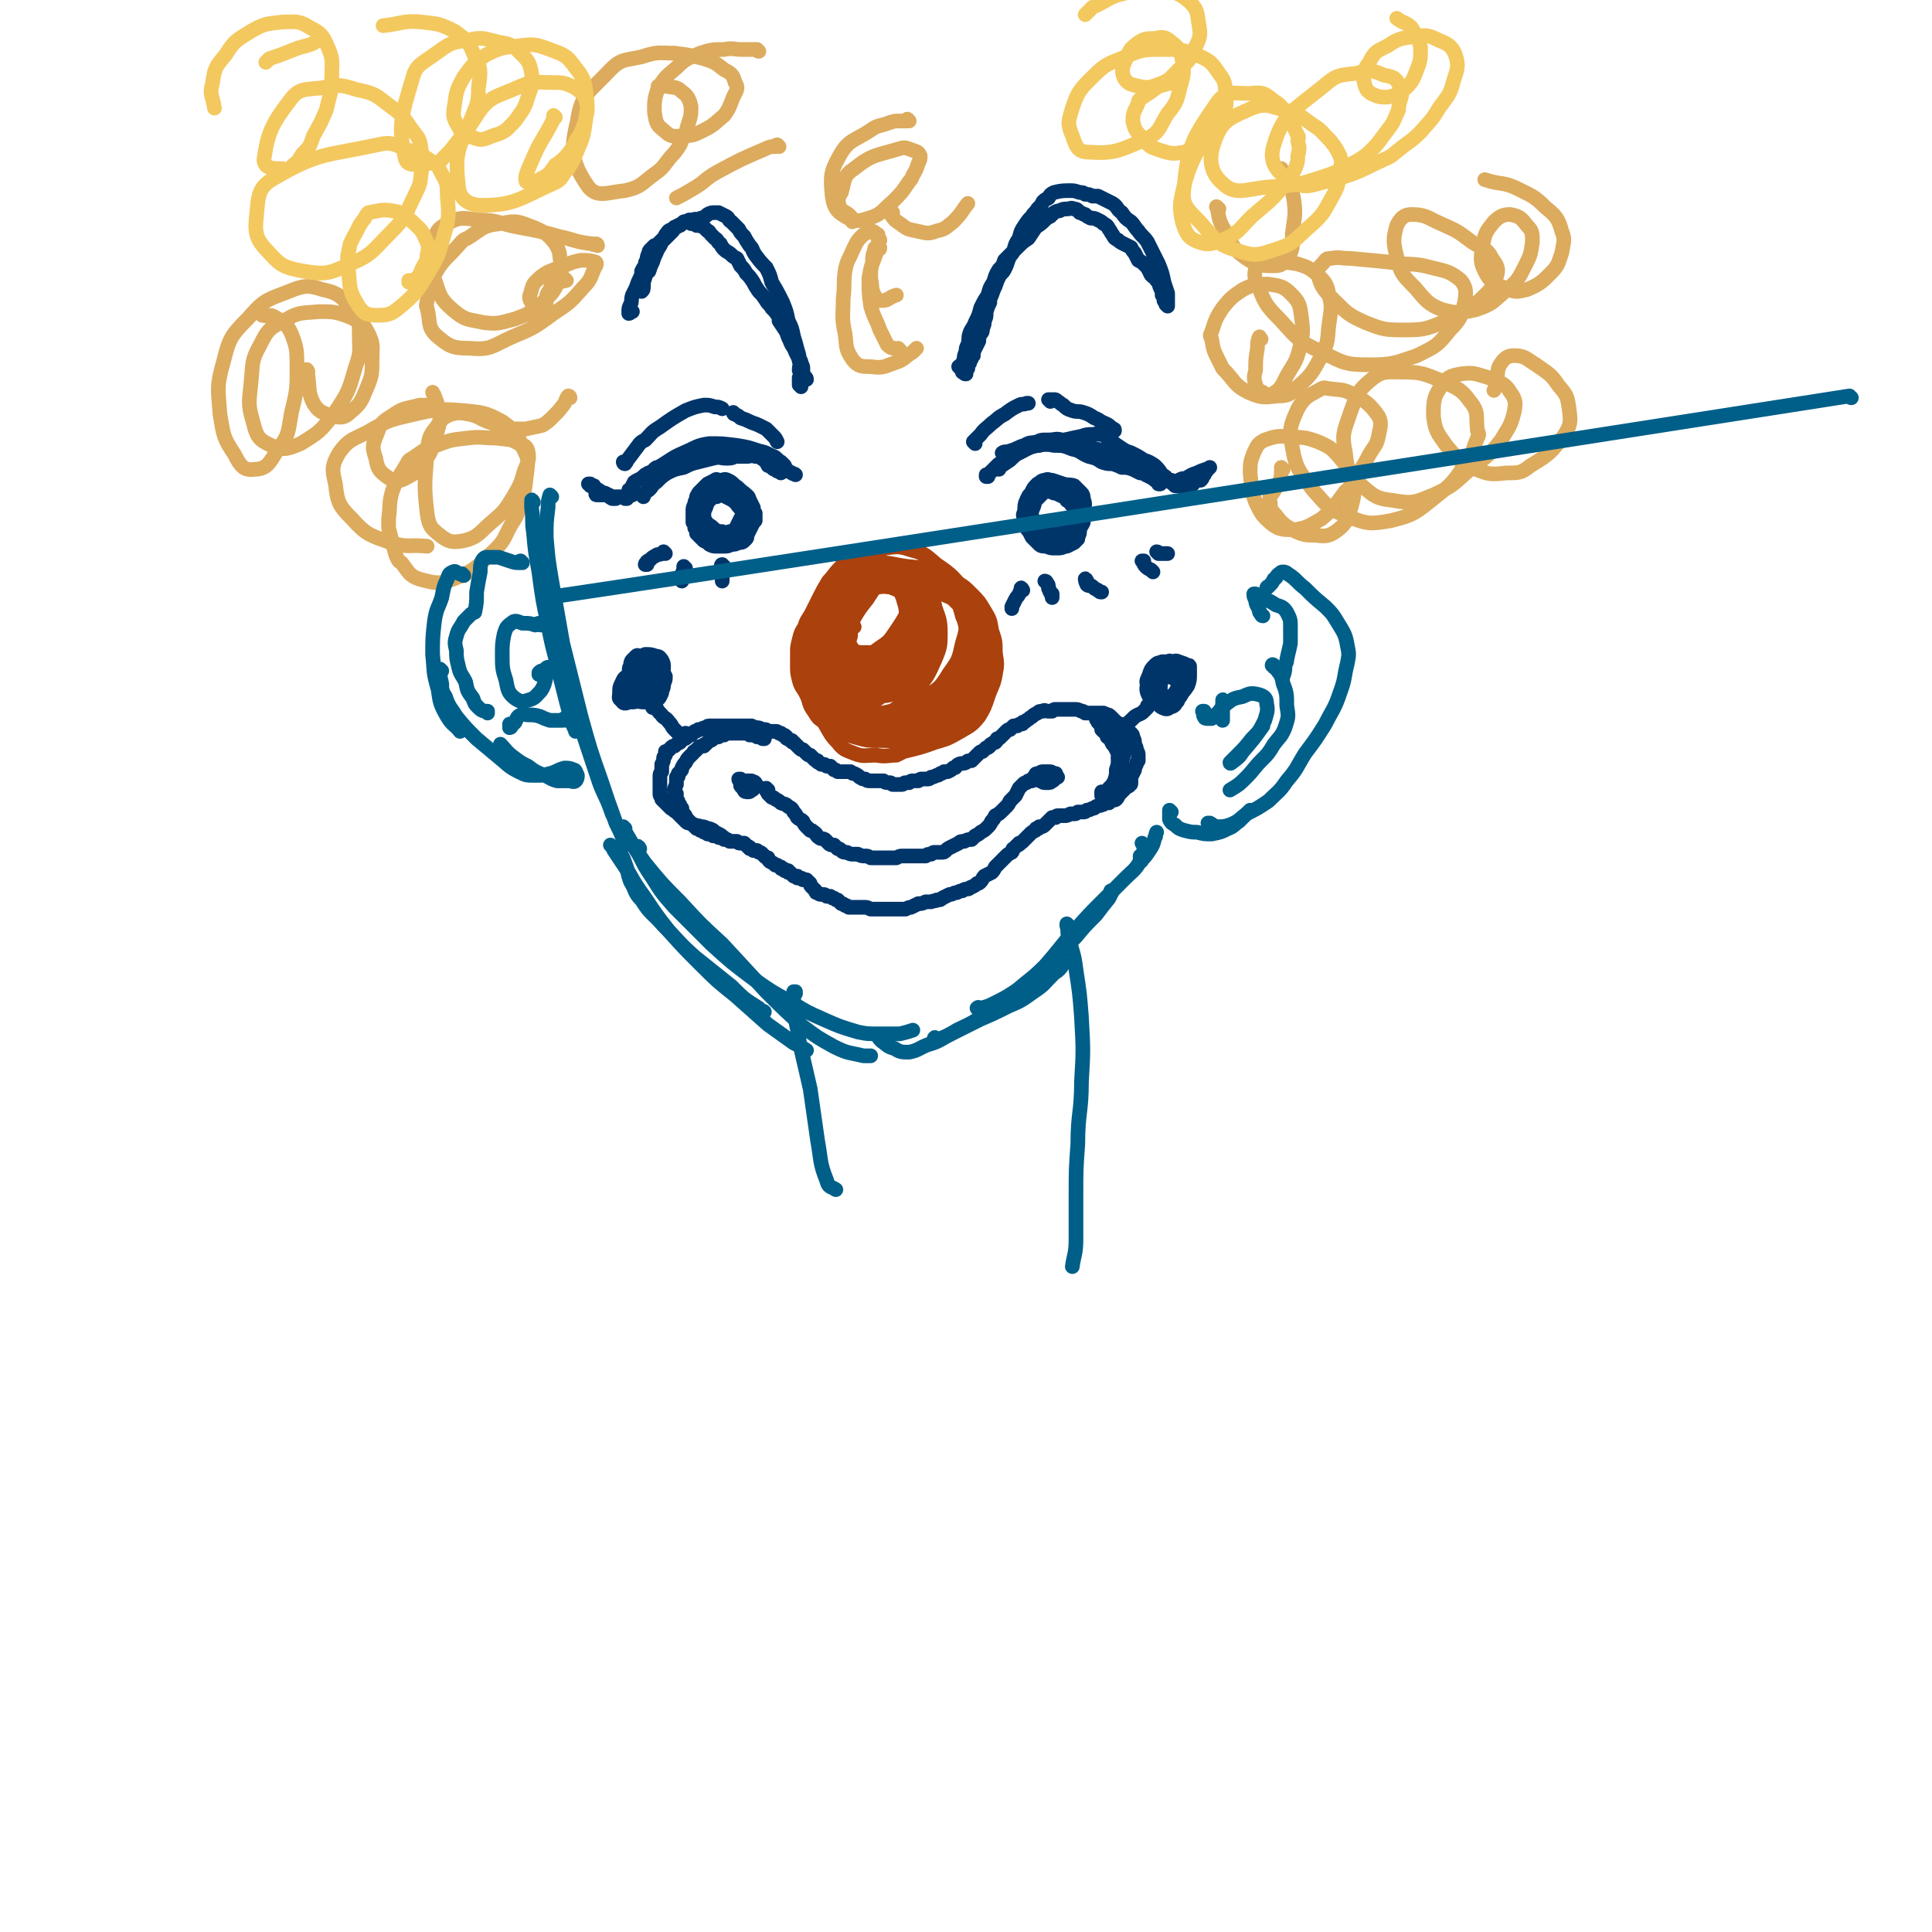 <svg viewBox='0 0 1054 1054' version='1.1' xmlns='http://www.w3.org/2000/svg' xmlns:xlink='http://www.w3.org/1999/xlink'><g fill='none' stroke='rgb(0,53,106)' stroke-width='8' stroke-linecap='round' stroke-linejoin='round'><path d='M428,254c0,0 -1,-1 -1,-1 0,0 0,0 0,0 0,0 0,0 -1,-1 -2,-1 -2,-2 -4,-3 -3,-1 -3,-2 -8,-3 -6,-2 -6,-2 -12,-3 -8,-1 -8,-1 -15,-1 -7,1 -7,2 -14,5 -7,3 -7,4 -14,8 -1,0 -1,0 -2,1 '/><path d='M399,246c0,0 -1,-1 -1,-1 -1,0 -1,0 -2,0 -2,0 -2,0 -4,0 -4,0 -4,0 -8,1 -6,2 -6,3 -13,5 -3,2 -4,1 -7,3 -2,0 -2,1 -3,1 -3,2 -3,1 -7,3 -1,0 -1,1 -2,1 -3,3 -3,2 -6,4 -1,2 -1,2 -2,4 -1,0 -1,0 -1,1 0,0 0,0 0,1 -1,1 0,1 -1,2 0,0 0,0 0,1 -1,0 -1,0 -1,0 0,0 0,0 0,0 0,0 0,0 1,-1 0,0 0,0 1,0 0,0 0,0 0,0 0,0 0,0 1,-1 0,0 0,0 0,0 0,0 1,0 1,0 0,0 0,0 0,0 0,0 0,0 0,0 0,0 0,0 0,0 -1,0 -1,0 -2,1 -1,0 -1,0 -2,0 -2,0 -2,0 -4,0 -1,0 -1,0 -3,0 -2,-1 -2,-1 -4,-2 -2,0 -2,0 -3,-1 -1,0 -1,0 -1,0 -1,1 -1,1 -1,1 0,1 0,1 1,1 1,0 2,0 4,0 1,0 1,0 3,1 1,0 1,0 2,0 1,1 1,1 1,1 0,0 0,0 0,0 -1,0 -1,0 -2,0 -2,-1 -1,-1 -3,-2 -2,-1 -2,-1 -5,-3 -2,-1 -2,-1 -4,-2 0,-1 -1,-1 -1,-1 0,0 0,0 1,0 1,1 1,1 2,1 '/><path d='M351,271c0,0 -1,-1 -1,-1 1,-1 2,-1 3,-2 3,-2 2,-3 5,-5 3,-3 3,-3 6,-5 4,-2 4,-2 9,-3 4,-2 4,-2 8,-3 4,-1 4,-1 8,-2 4,-1 4,0 7,0 3,0 3,0 5,-1 3,0 3,0 6,0 3,0 3,-1 5,0 3,0 3,1 5,2 1,1 1,1 2,3 1,0 1,0 2,1 1,1 1,1 2,1 0,0 0,0 1,1 0,0 0,0 1,0 0,0 0,0 1,1 0,0 0,0 0,0 0,0 0,0 0,0 '/><path d='M426,253c0,0 -1,-1 -1,-1 0,0 1,1 2,2 1,1 0,1 2,2 1,1 1,1 3,2 1,1 1,0 2,1 '/><path d='M539,260c0,0 -1,-1 -1,-1 0,0 0,1 0,1 1,0 1,0 1,0 0,-1 0,-1 1,-2 1,-1 1,-1 2,-2 1,-1 1,-1 2,-2 1,-1 1,-1 3,-2 1,-2 1,-2 3,-3 3,-1 3,-1 6,-2 2,-1 2,-1 4,-2 2,-1 2,-1 4,-2 1,0 1,0 3,0 3,-1 3,0 6,-1 4,-1 4,-1 8,-2 4,-1 4,-1 9,-2 3,-1 3,-1 6,-1 2,0 2,-1 4,0 1,0 2,0 3,1 1,1 1,1 3,2 2,2 2,2 5,4 3,2 3,2 6,3 4,2 4,2 7,4 3,1 3,1 6,3 2,2 2,2 4,5 2,1 2,1 3,3 1,1 2,1 3,2 0,0 0,0 1,1 0,0 1,0 1,0 0,0 0,0 1,0 0,0 0,0 0,0 '/><path d='M548,248c0,0 -2,-1 -1,-1 1,-1 2,0 4,-1 4,-1 4,-2 8,-3 3,-2 3,-1 7,-2 2,-1 2,-1 5,-1 0,0 0,0 1,0 4,0 4,-1 7,0 5,0 5,0 9,2 5,1 5,1 10,3 5,1 5,1 10,2 3,2 3,2 6,4 3,1 3,1 5,3 3,2 3,1 6,3 3,2 3,2 5,3 1,1 1,1 3,3 0,0 0,1 0,1 0,0 0,0 0,0 '/><path d='M545,256c0,0 -1,0 -1,-1 0,0 0,1 1,0 3,-2 3,-2 6,-4 3,-3 3,-3 7,-5 3,-2 4,-2 8,-3 4,-1 4,-1 9,0 5,0 5,0 10,2 5,1 4,2 9,4 4,1 4,1 7,3 3,1 3,1 6,1 3,1 3,1 5,2 3,0 3,0 6,1 2,1 2,1 4,2 2,0 2,0 3,1 2,1 2,1 4,2 1,1 1,1 3,2 0,0 0,0 0,1 '/><path d='M640,263c0,0 -1,0 -1,-1 0,0 0,1 1,1 0,0 0,0 0,0 2,0 2,0 3,-1 2,-1 2,-1 4,-1 3,-2 3,-2 6,-3 2,-1 2,-1 5,-2 1,0 1,0 2,-1 0,0 0,0 0,0 -2,1 -1,2 -3,3 -2,1 -2,1 -4,2 -2,1 -2,2 -4,3 0,0 0,0 -1,1 0,0 0,0 -1,1 0,0 0,0 0,1 0,0 -1,0 -1,0 1,0 1,0 1,0 2,0 2,0 3,-1 2,-2 1,-2 3,-4 1,-1 1,0 2,-1 1,0 1,-1 2,-1 0,0 -1,1 -1,1 0,1 0,1 -1,2 '/><path d='M403,269c0,0 -1,-1 -1,-1 0,0 0,1 0,1 0,0 0,-1 0,-1 0,0 0,0 -1,0 0,0 0,0 0,0 -1,0 -1,0 -1,-1 0,0 0,0 -1,0 -1,-1 0,-1 -1,-1 -1,-1 -1,-1 -2,-1 -1,0 -1,0 -1,0 -1,0 -1,0 -2,0 -1,0 -1,0 -1,0 -1,0 -1,0 -2,1 0,0 0,-1 -1,0 0,0 0,0 0,0 0,0 -1,0 -1,0 -1,1 -1,1 -2,1 0,1 0,1 0,1 -1,0 -1,0 -1,1 -1,1 -1,1 -2,2 0,0 0,0 0,0 -1,1 -1,1 -2,2 0,1 0,1 -1,2 0,1 0,1 -1,3 0,1 0,1 -1,2 0,1 0,1 0,2 0,1 0,1 0,3 0,0 0,0 1,1 0,1 0,1 0,2 1,1 1,1 1,3 1,1 1,1 2,2 1,1 1,1 2,2 2,1 2,1 3,2 2,1 2,1 4,1 2,0 2,0 4,0 2,0 2,0 4,-1 2,0 2,0 4,-1 2,0 2,0 4,-2 1,-1 0,-1 1,-3 1,-2 1,-2 2,-4 1,-2 1,-2 2,-3 0,-2 0,-2 0,-4 -1,-1 -1,-1 -1,-3 -1,-2 -1,-2 -2,-4 -1,-3 -1,-2 -3,-4 -3,-2 -3,-3 -5,-4 -2,-2 -2,-2 -4,-3 -2,-1 -2,0 -4,0 -2,0 -2,-1 -3,0 -2,1 -2,1 -4,2 -2,2 -2,2 -4,4 -1,1 -1,1 -2,3 0,2 -1,2 -1,4 -1,2 -1,2 -1,4 0,2 0,3 1,4 1,2 1,2 3,4 1,2 1,2 3,4 2,1 2,1 4,2 2,1 2,1 4,2 2,0 2,0 4,0 2,-1 2,-1 4,-3 2,-1 2,-1 3,-2 2,-2 1,-2 3,-4 1,-1 1,-1 2,-3 0,-1 0,-1 0,-2 0,-2 0,-2 0,-4 -1,-2 -1,-2 -2,-3 -1,-2 0,-3 -2,-4 -1,-2 -1,-2 -3,-3 -2,-1 -2,-1 -4,-1 -1,0 -1,0 -3,1 -2,1 -1,1 -3,2 -2,1 -2,1 -4,3 -2,2 -2,2 -3,5 -1,2 -1,2 -1,4 0,3 1,3 2,5 2,1 2,1 4,3 2,1 2,1 4,1 2,1 2,1 4,0 1,0 2,0 3,-1 1,-2 1,-2 2,-4 1,-2 1,-2 2,-4 0,0 0,0 0,-1 0,-1 0,-1 0,-3 0,0 0,0 0,-1 0,-1 1,-1 0,-2 -1,-2 -2,-2 -4,-2 -2,-1 -2,-1 -4,-2 -3,-1 -3,-1 -5,-2 -2,0 -2,-1 -4,-1 -1,1 -1,2 -2,4 -2,3 -3,2 -4,5 -1,3 0,3 -1,5 0,1 0,1 0,2 0,3 -1,4 1,6 1,2 2,1 4,2 3,1 3,1 6,1 3,0 3,0 6,-1 2,-1 2,-1 4,-2 1,-1 2,-1 2,-2 1,-2 1,-2 1,-4 0,-2 0,-2 0,-4 -1,-2 -2,-2 -3,-4 -2,-2 -2,-2 -4,-3 -2,-1 -2,-1 -4,-2 -1,0 -1,-1 -2,0 -1,0 0,0 -1,1 '/><path d='M585,270c-1,-1 -1,-1 -1,-1 -1,-1 -1,0 -2,-1 -2,0 -2,0 -4,-1 -1,0 -1,0 -3,-1 -1,0 -1,0 -3,0 -2,1 -1,2 -3,3 -2,2 -2,2 -4,4 -2,2 -2,2 -4,5 -1,1 -1,1 -1,3 -1,1 -1,1 0,3 0,2 0,3 1,5 1,2 1,2 2,4 2,2 2,2 4,4 1,1 2,1 4,1 2,1 2,1 5,1 3,0 3,0 5,-1 1,0 1,0 1,0 2,-1 2,-1 4,-2 1,-1 1,-1 2,-2 0,0 0,0 0,-1 1,-2 1,-2 1,-4 1,-3 1,-3 1,-5 1,-3 1,-3 1,-6 1,-3 1,-3 0,-6 0,-1 0,-2 -1,-3 -2,-2 -2,-2 -4,-4 -3,-1 -3,0 -6,-1 -3,-1 -3,-1 -6,-2 -2,0 -2,-1 -4,0 -2,0 -2,1 -4,2 -2,2 -2,2 -3,4 -1,2 -1,2 -2,5 -1,3 -1,3 -1,6 -1,2 -1,2 -1,3 1,3 0,3 1,6 1,2 2,2 4,3 2,2 3,2 6,3 3,0 3,0 6,0 3,0 3,0 6,0 2,-1 2,-1 4,-3 2,-1 2,-1 3,-3 1,-1 1,-1 2,-3 0,-2 0,-2 0,-4 -1,-2 -1,-2 -2,-4 -2,-3 -2,-3 -4,-5 -1,-2 -1,-2 -3,-4 -3,-2 -3,-2 -5,-3 -2,0 -2,-1 -4,0 -3,0 -3,1 -5,2 -3,1 -3,0 -5,2 -2,1 -2,2 -3,4 -1,2 -1,3 -1,6 -1,2 -1,2 0,4 2,3 3,3 5,5 3,1 3,2 7,2 3,1 3,1 6,1 4,-1 4,-1 7,-3 3,-1 2,-2 4,-4 2,-2 2,-2 3,-4 0,-2 0,-2 -1,-4 -1,-1 -1,-1 -3,-2 -3,-2 -3,-2 -5,-3 -3,-2 -4,-2 -7,-2 -2,-1 -3,-1 -5,-1 -2,1 -3,1 -4,3 -2,2 -1,2 -2,5 -1,3 -2,3 -1,6 0,2 0,3 1,5 2,2 2,1 5,2 3,1 3,1 6,0 3,0 3,0 6,-1 2,-1 2,-1 4,-2 1,-1 2,-1 3,-3 0,-1 0,-1 0,-2 -1,-2 -1,-3 -2,-4 -2,-2 -2,-3 -4,-4 -1,-2 -2,-2 -4,-3 -2,-1 -2,-1 -4,-2 -2,0 -2,0 -4,0 -2,1 -2,1 -4,3 -1,1 -1,1 -1,1 -1,3 -1,3 -2,6 0,2 -1,2 0,4 2,3 2,3 5,5 4,2 4,2 8,2 3,0 4,0 6,-2 3,-2 3,-3 5,-6 1,-1 1,-1 2,-3 0,-1 0,-1 0,-1 0,-2 1,-2 1,-4 -1,-1 -2,-1 -3,-3 -3,-2 -3,-1 -6,-3 -3,-1 -2,-2 -5,-3 -2,0 -2,0 -3,0 '/><path d='M363,302c0,0 -1,-1 -1,-1 0,0 0,0 0,1 0,0 -1,0 -1,0 -2,1 -2,0 -3,1 -2,1 -2,1 -4,3 -1,0 -1,0 -1,1 -1,0 -1,1 -1,1 0,0 0,0 1,0 '/><path d='M374,310c-1,0 -1,-1 -1,-1 0,0 0,0 0,0 0,0 0,0 0,0 0,1 0,1 0,2 -1,2 -1,2 -1,4 0,1 0,1 0,2 '/><path d='M395,309c-1,0 -1,-1 -1,-1 -1,0 0,1 0,1 0,2 0,2 0,3 0,1 0,1 0,2 0,2 0,2 0,3 '/><path d='M558,322c0,0 -1,-2 -1,-1 0,0 0,1 -1,3 -1,2 -1,1 -2,3 -1,2 -1,2 -2,4 0,0 0,0 0,1 0,0 0,0 0,0 '/><path d='M571,318c0,0 -1,-1 -1,-1 0,0 1,0 1,1 1,1 1,1 1,3 1,1 0,1 1,2 0,1 1,1 1,1 0,1 0,1 0,2 '/><path d='M593,317c0,0 -1,-2 -1,-1 0,0 0,1 1,3 1,1 2,0 3,1 1,1 1,1 3,2 1,1 1,1 2,1 '/><path d='M624,307c0,-1 0,-1 -1,-1 0,0 1,0 1,0 0,0 0,0 0,0 0,2 0,2 1,3 1,1 1,1 3,2 1,1 1,1 1,1 '/><path d='M632,302c0,0 0,-1 -1,-1 0,0 1,1 1,1 2,0 2,0 3,0 1,0 1,0 2,0 '/><path d='M440,207c0,-1 -1,-2 -1,-1 0,0 0,0 0,1 0,0 0,0 0,0 0,0 0,0 0,0 0,0 0,0 0,0 0,0 0,0 0,-1 -1,-1 0,-1 -1,-2 0,-2 0,-2 0,-3 0,-1 0,-1 -1,-3 0,-1 0,-1 -1,-2 -1,-2 -1,-2 -2,-4 -1,-3 -2,-3 -3,-6 -1,-2 -1,-2 -2,-5 -2,-3 -2,-3 -4,-6 0,-1 0,-1 0,-2 -2,-3 -2,-3 -4,-5 -1,-2 -2,-2 -3,-4 -2,-3 -2,-3 -4,-5 -2,-3 -2,-3 -3,-5 -2,-3 -2,-3 -4,-5 -1,-2 -1,-2 -3,-4 -1,-2 -1,-2 -2,-4 -2,-1 -2,-1 -3,-2 -2,-2 -2,-1 -4,-3 -1,-1 -1,-1 -2,-3 -2,-1 -1,-2 -3,-3 -1,-1 -1,-1 -2,-2 -1,-1 -1,-2 -2,-2 -1,-1 -1,-1 -2,-2 -1,-1 -1,0 -2,-1 -1,0 -1,0 -2,0 -1,-1 -1,-1 -2,-1 0,0 -1,0 -1,0 -1,-1 -1,-1 -2,-1 -1,0 -1,0 -2,0 -1,1 -1,1 -2,2 -1,0 -1,0 -2,1 0,0 0,0 -1,0 -1,1 -1,1 -1,2 -1,1 -1,1 -2,2 -1,1 -1,1 -2,2 -1,1 -1,1 -2,1 -1,1 -1,1 -2,2 -1,1 -1,1 -2,1 -1,1 -1,1 -2,2 -1,1 -1,1 -1,2 -1,2 -1,2 -1,4 -1,1 -1,1 -1,3 -1,1 -1,1 -2,3 0,2 0,2 -1,4 -1,2 -1,2 -2,5 -1,2 -1,2 -2,4 -1,3 0,3 -1,5 -1,2 -1,2 -1,4 0,0 0,0 0,1 1,0 1,-1 2,-1 '/><path d='M524,201c0,0 -1,-1 -1,-1 0,0 0,0 1,0 0,0 0,0 0,0 0,0 0,0 0,0 1,-1 1,-1 1,-2 1,-1 1,-1 1,-2 0,-2 0,-2 1,-4 0,-2 0,-2 1,-4 1,-3 0,-3 1,-6 1,-3 2,-3 3,-6 2,-4 2,-4 3,-8 2,-4 2,-4 4,-7 1,-4 1,-4 3,-7 1,-3 1,-4 3,-7 2,-2 2,-2 3,-5 2,-2 2,-2 4,-4 2,-2 2,-2 4,-4 2,-2 2,-2 5,-4 2,-3 2,-3 4,-6 3,-2 3,-2 5,-4 1,-1 1,-1 3,-2 0,-1 0,-1 1,-1 0,0 0,0 1,-1 2,-1 2,-1 3,-1 2,-1 2,-1 4,-1 2,0 2,-1 4,0 2,0 2,1 3,2 2,0 1,1 3,1 1,1 1,1 3,2 2,0 2,0 4,1 2,1 2,1 3,2 2,1 2,1 3,3 1,1 1,2 2,3 1,2 1,2 3,3 1,1 1,1 3,2 2,1 2,1 4,2 1,2 1,2 2,3 1,2 1,2 2,4 2,1 2,1 3,2 1,1 1,1 2,2 1,2 1,2 2,4 2,2 2,1 3,3 2,2 1,2 2,4 1,2 1,2 1,4 1,1 1,2 1,3 1,1 1,1 1,2 0,0 0,0 1,1 0,0 0,0 0,0 0,-1 0,-1 0,-2 0,-3 0,-3 0,-5 -1,-3 -1,-3 -2,-6 -1,-5 -1,-5 -3,-10 -2,-4 -2,-4 -4,-8 -1,-2 -1,-2 -2,-4 -2,-3 -3,-3 -5,-6 -2,-2 -2,-3 -4,-5 -3,-2 -3,-2 -5,-5 -3,-2 -2,-3 -5,-5 -2,-1 -2,-1 -4,-2 -2,-1 -2,-1 -4,-2 -1,0 -1,0 -3,0 -2,-1 -2,-1 -4,-1 -1,-1 -1,-1 -3,-1 -3,-1 -3,-1 -5,-1 -4,0 -5,0 -9,1 -2,1 -2,1 -3,3 -2,1 -2,1 -3,2 -1,2 -1,2 -3,4 -1,2 -2,2 -3,4 -2,2 -2,2 -4,5 -2,3 -2,3 -3,7 -2,3 -2,3 -3,7 -1,2 -2,2 -3,5 -1,3 -1,3 -2,5 -1,2 -2,2 -3,4 -1,2 -1,2 -2,5 -1,2 -1,2 -2,5 -1,2 -1,2 -1,4 -1,2 -1,2 -2,5 0,3 0,3 -1,5 0,2 0,2 -1,4 0,2 0,2 -1,3 -1,2 -1,2 -1,4 -1,2 -1,2 -2,4 -1,2 -1,2 -1,4 -1,0 -1,0 -1,1 0,1 0,1 -1,2 0,1 0,1 0,1 -1,1 -1,1 -1,1 0,1 0,1 0,2 -1,0 0,0 -1,1 0,1 0,1 0,1 0,0 0,0 0,0 0,0 0,0 0,1 0,0 0,0 0,0 -1,0 -1,0 -1,-1 0,0 0,0 0,0 -1,0 -1,0 -1,0 0,0 0,0 0,0 0,-1 0,-1 0,-2 '/><path d='M437,211c0,-1 -1,-1 -1,-1 0,0 0,0 0,0 0,0 0,0 0,-1 0,-1 0,-1 0,-3 1,-2 1,-2 0,-4 0,-3 1,-3 0,-5 0,-3 0,-3 -1,-6 -1,-4 -1,-4 -2,-7 -1,-5 -1,-5 -3,-9 -1,-5 -1,-5 -3,-10 -3,-6 -3,-6 -6,-11 -1,-4 -1,-4 -3,-8 -3,-3 -3,-3 -6,-7 -2,-3 -1,-3 -3,-5 -2,-3 -2,-3 -3,-5 -2,-2 -2,-2 -3,-4 -2,-2 -2,-2 -4,-4 -2,-1 -1,-2 -3,-3 -2,-1 -2,-1 -4,-2 -1,0 -1,0 -2,0 -2,0 -2,0 -4,1 -1,1 -1,1 -3,2 -1,0 -1,0 -2,1 -1,0 -1,-1 -3,0 -1,0 -1,0 -2,0 -2,1 -2,1 -4,2 -2,1 -2,1 -4,2 -2,2 -3,1 -4,3 -2,2 -1,3 -3,5 -1,3 -2,3 -3,6 -1,2 -1,2 -2,5 -1,2 -1,2 -2,5 -1,1 -2,1 -2,3 -1,3 -1,3 -1,5 0,2 0,2 -1,3 '/><path d='M341,253c0,0 -1,-1 -1,-1 0,0 0,1 1,1 1,-1 1,-2 2,-3 3,-4 3,-4 6,-8 1,-1 1,-1 3,-2 4,-4 3,-4 8,-7 7,-5 7,-5 14,-9 5,-2 5,-2 10,-3 3,0 3,0 6,1 2,0 2,0 4,1 '/><path d='M401,226c0,0 -1,-1 -1,-1 0,0 0,1 1,1 2,1 2,1 3,2 3,1 3,1 5,2 2,1 3,1 5,2 2,1 2,1 4,2 2,2 2,2 4,4 1,1 1,1 2,3 '/><path d='M532,242c0,0 -1,-1 -1,-1 0,0 0,0 0,0 2,-2 2,-2 4,-4 2,-3 3,-3 6,-6 3,-2 3,-3 7,-5 4,-3 4,-3 8,-5 2,-1 2,0 4,-1 1,0 1,0 1,0 '/><path d='M573,219c0,-1 0,-1 -1,-1 0,0 1,0 1,0 1,0 1,0 2,0 1,0 1,0 2,1 2,1 1,1 3,2 2,2 2,2 5,3 3,1 3,0 6,1 3,1 3,1 6,3 3,1 3,2 6,3 2,1 2,1 4,3 1,0 1,0 1,1 0,0 0,0 0,0 '/></g>
<g fill='none' stroke='rgb(171,65,13)' stroke-width='8' stroke-linecap='round' stroke-linejoin='round'><path d='M477,305c-1,0 -1,-1 -1,-1 -3,0 -3,0 -5,1 -4,0 -4,0 -7,1 -4,1 -4,2 -6,4 -3,3 -3,4 -6,7 -3,5 -3,5 -5,9 -2,4 -2,4 -4,8 -2,4 -3,4 -4,8 -2,3 -2,3 -3,7 -1,4 -1,4 -1,7 0,4 0,4 0,7 0,4 0,4 1,8 1,4 2,4 4,8 2,4 1,5 4,9 2,3 2,4 6,6 3,3 4,3 7,4 4,2 5,2 9,3 4,1 4,1 8,1 3,1 3,1 7,1 4,0 4,0 8,-1 5,0 5,0 9,0 5,-1 5,-1 9,-3 4,-2 4,-2 8,-5 4,-2 4,-2 7,-6 4,-3 4,-3 6,-7 2,-4 2,-5 4,-9 1,-5 1,-5 3,-9 1,-4 1,-4 2,-9 1,-3 1,-3 1,-7 0,-3 0,-3 -1,-7 -1,-4 -1,-5 -3,-9 -3,-4 -3,-4 -7,-8 -5,-4 -5,-4 -10,-7 -4,-3 -4,-2 -9,-4 -5,-1 -5,-1 -9,-2 -4,0 -4,0 -8,-1 -6,0 -6,0 -12,0 -4,0 -5,0 -9,1 -4,2 -4,2 -7,5 -3,3 -3,4 -6,8 -3,4 -3,4 -5,8 -2,5 -2,5 -4,9 -2,4 -3,4 -4,9 -1,4 -1,4 -2,8 0,5 -1,5 0,10 0,6 0,6 2,12 2,6 2,6 4,12 1,2 1,2 2,4 3,5 3,6 7,10 3,4 4,4 9,6 5,2 6,1 12,1 6,1 6,0 11,0 2,-1 2,-1 4,-2 8,-2 9,-2 17,-5 7,-2 7,-2 14,-6 5,-3 6,-3 10,-8 3,-5 3,-5 5,-11 2,-6 3,-6 4,-12 1,-5 1,-6 0,-12 0,-6 0,-6 -2,-12 -1,-6 -1,-6 -4,-11 -3,-5 -3,-5 -7,-9 -4,-4 -4,-4 -9,-7 -5,-3 -5,-4 -11,-6 -7,-2 -7,-1 -15,-2 -8,-1 -8,-2 -16,-2 -7,1 -8,1 -14,3 -6,3 -6,3 -10,8 -3,4 -3,5 -5,10 -2,7 -2,7 -3,13 -2,8 -2,8 -3,15 -1,8 -2,8 -1,16 0,7 1,7 2,13 1,3 1,3 3,6 2,3 2,4 5,5 6,4 6,4 13,6 7,2 7,2 15,2 8,0 8,1 17,-1 7,-1 7,-1 14,-5 7,-3 8,-3 14,-8 5,-5 5,-5 9,-12 3,-6 3,-6 5,-12 1,-7 1,-7 1,-14 -1,-7 0,-8 -4,-14 -3,-8 -4,-9 -10,-15 -7,-8 -7,-9 -16,-15 -6,-5 -6,-6 -14,-8 -6,-2 -7,-2 -14,-1 -7,2 -8,2 -14,6 -7,4 -8,3 -13,9 -5,6 -6,6 -8,14 -3,8 -3,9 -3,18 0,12 -1,13 2,24 3,9 3,11 10,17 6,6 8,5 16,6 9,2 9,2 18,0 8,-1 9,-2 17,-6 7,-3 8,-3 13,-9 5,-5 6,-6 8,-12 3,-6 2,-7 2,-14 0,-6 1,-7 -2,-13 -4,-8 -5,-8 -12,-15 -7,-7 -7,-7 -16,-12 -7,-3 -8,-3 -16,-3 -7,0 -8,1 -15,5 -7,4 -8,4 -13,11 -6,6 -7,6 -10,14 -3,8 -3,9 -3,17 0,9 0,10 4,18 5,9 6,9 13,16 2,2 2,2 5,3 7,3 7,4 15,4 14,-1 15,0 27,-5 9,-4 10,-5 17,-12 6,-7 6,-8 9,-16 2,-8 2,-8 2,-16 -1,-8 0,-9 -4,-16 -6,-8 -7,-8 -15,-13 -9,-6 -9,-6 -19,-9 -10,-2 -11,-2 -21,-1 -9,2 -10,2 -18,6 -6,3 -7,4 -11,10 -4,7 -4,8 -5,16 -2,9 -3,10 -1,18 2,7 3,8 9,13 5,5 6,5 13,7 8,2 8,2 16,1 7,-1 7,-1 13,-5 6,-3 6,-3 10,-9 4,-6 3,-6 5,-13 2,-7 2,-8 1,-15 0,-7 0,-8 -4,-14 -4,-7 -5,-8 -12,-12 -6,-3 -8,-3 -15,-1 -9,2 -9,4 -16,10 -7,5 -8,5 -13,12 -4,5 -4,5 -6,12 -1,7 -2,8 0,15 2,9 3,10 8,17 6,6 7,8 15,11 9,3 11,2 20,0 10,-2 11,-3 19,-8 8,-5 8,-5 13,-13 5,-7 5,-7 7,-16 2,-7 3,-8 0,-15 -2,-8 -3,-9 -9,-14 -6,-6 -7,-7 -15,-9 -9,-2 -10,-2 -19,1 -9,3 -10,4 -18,11 -7,7 -7,7 -11,16 -5,9 -5,10 -6,20 -2,9 -3,10 0,19 2,7 3,9 10,13 7,4 9,3 18,2 11,-1 12,-2 22,-7 10,-5 11,-5 19,-13 7,-6 8,-6 13,-15 3,-6 3,-7 3,-15 0,-6 -1,-7 -4,-12 -6,-6 -7,-6 -14,-9 -10,-5 -10,-5 -21,-6 -10,-1 -12,-1 -21,3 -9,3 -10,4 -16,12 -6,7 -7,7 -10,16 -3,10 -3,11 -3,22 1,9 0,11 6,18 4,5 7,6 14,6 10,0 11,-1 20,-5 9,-5 9,-6 17,-14 6,-7 6,-7 10,-16 3,-7 3,-8 3,-15 0,-7 -1,-8 -3,-14 0,-2 -1,-2 -2,-3 -4,-4 -4,-5 -9,-8 -9,-4 -10,-3 -19,-5 -2,0 -3,-1 -5,0 -7,3 -7,3 -14,7 -2,1 -2,1 -4,3 -6,5 -6,5 -11,11 -1,1 -1,1 -2,3 -3,8 -4,8 -6,16 -1,6 -2,6 0,12 3,9 3,12 10,17 6,5 9,4 17,3 11,-2 11,-4 20,-10 10,-6 10,-6 17,-15 5,-7 4,-8 6,-17 1,-6 2,-7 0,-12 -2,-6 -3,-6 -9,-9 -7,-4 -8,-3 -16,-4 -10,0 -10,-1 -20,1 -8,3 -9,3 -15,8 -5,5 -5,6 -6,12 -2,9 -2,9 -1,18 2,8 2,9 7,16 4,5 5,6 12,7 7,1 9,0 16,-3 8,-4 8,-5 14,-11 7,-8 6,-8 10,-17 3,-8 4,-9 4,-17 1,-7 1,-9 -3,-14 -4,-7 -5,-8 -12,-11 -8,-3 -9,-3 -17,-1 -9,2 -9,4 -16,10 -7,6 -8,6 -11,14 -3,6 -3,7 -3,14 0,7 0,8 3,14 3,6 4,8 9,11 5,3 6,3 12,2 7,-2 7,-3 13,-8 8,-5 7,-6 13,-13 6,-7 6,-7 10,-14 2,-5 3,-6 2,-11 0,-3 0,-5 -3,-6 -4,-3 -6,-3 -11,-3 -8,0 -9,0 -17,2 -10,2 -10,3 -19,7 -6,3 -7,3 -10,9 -3,4 -3,5 -3,10 0,6 0,7 3,13 3,6 3,7 9,11 5,4 6,4 11,4 7,1 8,0 13,-3 6,-4 7,-5 11,-11 3,-7 3,-7 5,-15 1,-7 2,-7 1,-14 -2,-7 -2,-8 -7,-12 -4,-4 -6,-6 -12,-5 -7,1 -8,2 -14,7 -7,6 -7,7 -12,15 -4,6 -5,6 -7,14 -2,6 -3,6 -2,12 1,5 2,6 6,8 4,3 5,3 11,3 10,-2 11,-2 19,-7 8,-5 8,-6 13,-13 5,-6 5,-6 7,-13 2,-5 3,-6 1,-10 -1,-4 -1,-5 -5,-8 -4,-2 -6,-3 -11,-2 -7,1 -8,1 -15,6 -6,4 -6,5 -11,11 -4,5 -4,5 -6,11 -2,5 -2,6 -1,11 1,5 1,7 5,10 5,4 6,4 11,4 7,0 8,-1 14,-4 7,-4 7,-5 12,-11 4,-5 4,-6 7,-13 2,-5 2,-5 1,-11 0,-4 0,-5 -3,-8 -4,-4 -5,-4 -10,-6 -7,-1 -8,-2 -14,0 -7,2 -8,3 -14,7 -5,5 -5,5 -9,11 -2,5 -2,6 -2,12 -1,6 -1,7 2,13 3,5 4,6 9,9 6,3 7,3 14,2 8,-2 8,-3 14,-8 7,-5 7,-5 11,-12 4,-7 4,-7 6,-14 2,-6 3,-7 2,-12 -1,-6 -1,-7 -4,-10 -5,-4 -6,-5 -12,-5 -8,0 -9,1 -16,5 -8,5 -8,6 -15,13 -5,5 -6,5 -9,12 -3,5 -3,6 -2,11 0,6 1,7 4,12 4,4 5,5 11,6 6,2 8,2 14,-1 8,-3 8,-3 14,-9 6,-6 6,-7 10,-14 3,-6 3,-6 3,-13 1,-5 1,-6 -2,-10 -3,-5 -4,-6 -9,-8 -7,-2 -8,-3 -15,-1 -9,1 -9,3 -16,8 -7,4 -7,4 -12,10 -3,5 -3,5 -5,11 -2,5 -2,6 -1,12 1,6 2,7 6,12 4,4 6,5 12,6 7,0 8,-1 15,-4 7,-4 7,-5 12,-11 5,-5 5,-6 7,-13 3,-6 3,-6 3,-13 1,-6 1,-6 -1,-12 -2,-5 -3,-6 -8,-9 -6,-3 -7,-4 -13,-3 -7,2 -8,3 -13,8 -6,5 -6,5 -10,12 -4,5 -4,5 -5,11 -2,7 -3,7 -1,13 2,7 2,8 7,12 4,4 5,5 11,5 8,-1 10,-2 17,-7 6,-6 6,-7 10,-15 4,-8 4,-8 6,-16 1,-7 2,-7 1,-13 -2,-5 -3,-6 -8,-9 -5,-3 -6,-4 -12,-3 -7,1 -8,2 -14,6 -6,4 -6,5 -12,11 -4,5 -4,6 -7,12 -2,5 -2,5 -2,11 0,5 0,6 3,10 3,3 4,4 9,5 6,1 6,1 12,-1 7,-2 8,-3 14,-8 6,-4 6,-5 10,-11 4,-5 4,-5 6,-11 1,-5 2,-6 0,-10 -2,-4 -3,-5 -8,-7 -5,-2 -6,-3 -12,-2 -7,2 -7,3 -13,8 -6,4 -6,5 -11,11 -3,5 -3,5 -5,10 -1,6 -2,6 -1,11 2,5 2,7 6,9 5,3 6,3 12,2 7,-1 7,-2 14,-6 5,-4 6,-4 10,-9 4,-5 3,-6 5,-12 2,-6 3,-6 4,-12 0,-5 0,-6 -2,-11 -3,-4 -4,-5 -8,-6 -5,0 -7,0 -11,3 -6,5 -6,7 -10,14 -5,6 -5,6 -8,13 -3,5 -3,5 -3,10 0,5 0,6 2,9 3,4 5,4 10,4 6,0 7,0 13,-3 8,-3 8,-4 14,-9 5,-5 5,-5 8,-11 2,-4 2,-4 2,-9 0,-4 1,-5 -1,-8 -2,-3 -2,-4 -6,-5 -6,-2 -6,-2 -12,-2 -6,1 -6,2 -12,5 -6,4 -6,4 -11,8 -5,4 -5,4 -8,9 -2,5 -5,5 -3,10 2,8 4,11 10,14 6,3 8,0 14,-3 7,-3 8,-4 14,-10 5,-6 5,-6 9,-13 2,-5 3,-5 3,-11 0,-4 0,-5 -2,-7 -3,-3 -4,-4 -8,-4 -5,1 -6,1 -10,4 -5,4 -5,5 -9,11 -4,5 -4,5 -7,10 -2,5 -2,5 -2,10 -1,3 -1,4 1,7 2,2 3,2 7,2 4,0 4,0 9,-1 1,0 1,-1 2,-1 4,-3 4,-3 7,-6 1,-1 1,-2 2,-3 2,-4 2,-4 4,-8 0,-1 1,-1 1,-2 1,-4 2,-4 1,-7 -1,-5 -1,-6 -4,-9 -3,-3 -4,-3 -9,-3 -5,0 -5,0 -9,3 -8,4 -8,5 -14,11 -4,4 -4,4 -6,9 -1,4 -1,4 0,8 0,4 0,5 3,8 4,2 5,3 9,3 5,0 6,0 11,-4 6,-4 6,-4 10,-10 4,-6 4,-6 7,-12 1,-5 2,-6 1,-11 0,-3 0,-4 -3,-5 -3,-2 -5,-3 -9,-2 -5,2 -5,3 -10,7 -5,3 -5,3 -9,8 -2,3 -2,4 -3,8 -1,2 -1,3 0,4 0,2 1,1 3,1 '/></g>
<g fill='none' stroke='rgb(0,53,106)' stroke-width='8' stroke-linecap='round' stroke-linejoin='round'><path d='M410,430c0,-1 -1,-1 -1,-1 0,-1 0,-1 0,-1 -1,-1 -1,-1 -1,-1 -1,-1 -1,-1 -2,-1 0,1 0,2 0,3 -1,1 -1,1 0,2 0,1 1,1 2,1 1,0 1,0 2,-1 1,0 1,-1 2,-2 1,0 1,0 1,0 0,-1 0,-1 -1,-1 0,0 0,0 -1,0 -1,-1 -1,-1 -2,-1 -1,-1 -1,-1 -2,-1 -1,0 -1,0 -2,0 0,0 0,0 -1,1 0,1 0,1 0,1 0,1 0,1 1,1 1,1 1,1 2,1 2,0 2,0 4,-1 1,0 1,-1 1,-1 0,-1 0,-1 0,-1 -1,-1 -1,0 -2,-1 -2,0 -2,0 -3,0 -2,0 -2,0 -3,0 0,0 -1,0 -1,-1 0,0 0,0 1,0 '/><path d='M419,431c0,0 -1,0 -1,-1 0,0 0,1 0,1 0,0 0,0 0,0 0,0 0,0 0,0 0,1 1,1 1,2 1,1 1,1 2,2 1,0 1,0 2,1 2,1 2,1 3,2 2,1 2,0 4,2 2,1 2,1 3,3 1,1 1,1 2,3 1,1 2,1 3,2 1,2 1,2 2,3 1,1 1,1 2,2 1,0 1,0 2,1 2,1 1,2 3,3 1,1 1,0 3,1 1,1 1,1 2,2 1,1 1,1 3,1 1,1 1,1 2,2 1,0 1,0 2,1 1,1 1,1 3,1 2,1 2,1 3,1 2,0 2,0 3,0 2,1 2,1 4,1 2,0 1,0 3,1 2,0 2,0 3,0 2,0 2,0 4,0 1,0 1,0 3,0 2,0 2,0 4,0 2,-1 2,-1 3,-1 2,0 2,0 4,0 2,0 2,0 4,0 0,0 0,0 1,0 1,0 1,0 2,0 1,0 1,0 2,0 1,-1 1,-1 3,-1 1,-1 1,-1 2,-1 2,0 2,0 3,0 2,0 2,0 3,-1 1,-1 1,-1 3,-2 2,-1 2,-1 4,-2 1,-1 1,-1 3,-1 2,-1 2,-1 4,-1 1,-1 1,-1 2,-2 2,-1 2,-1 3,-2 2,-1 2,-1 4,-3 1,-1 1,-1 2,-3 1,-1 1,-1 2,-3 2,-1 2,-1 4,-3 1,-1 1,-1 2,-2 1,-1 1,-1 2,-3 1,-1 1,-1 3,-3 1,-2 1,-2 2,-4 1,-1 1,-1 2,-2 1,-1 1,-1 2,-1 0,0 0,0 0,0 1,-1 1,0 1,-1 1,0 1,0 1,0 0,0 0,0 1,0 0,-1 0,-1 1,-2 1,0 1,0 2,-1 0,0 0,0 1,0 0,0 0,0 0,0 1,0 1,0 2,0 0,0 0,0 0,0 1,0 1,0 2,0 1,0 1,0 2,0 0,0 0,0 0,0 1,0 1,0 2,-1 0,0 0,0 1,0 0,0 0,0 0,0 0,0 0,0 0,0 0,0 0,0 0,0 0,0 0,0 -1,0 -1,0 -1,-1 -2,-1 -2,0 -2,0 -4,0 -1,0 -1,0 -2,1 -2,0 -2,0 -2,1 -1,1 -1,1 -1,2 1,0 1,0 2,0 2,0 2,1 4,0 1,-1 1,-1 3,-2 1,0 1,0 2,-1 0,0 0,0 0,0 0,0 0,0 0,0 0,0 0,0 -1,0 0,0 0,0 -1,0 -1,0 -1,-1 -2,-1 -2,0 -2,0 -3,1 0,0 0,0 -1,1 0,1 0,1 0,2 0,1 0,1 1,1 1,1 1,1 3,1 2,0 2,0 3,-1 1,0 1,-1 2,-2 1,0 1,0 1,0 -1,-1 -1,0 -2,0 -2,0 -2,0 -4,1 -2,0 -2,0 -4,0 -1,0 -1,0 -1,0 0,0 0,0 -1,0 0,0 0,0 0,0 1,0 1,0 2,0 2,1 2,1 3,0 1,0 1,0 2,0 0,0 0,0 0,0 '/><path d='M417,403c0,0 -1,-1 -1,-1 0,0 0,0 0,1 0,0 0,0 0,0 -1,-1 -1,-1 -2,-1 0,0 0,0 -1,0 0,0 0,0 -1,-1 -1,0 -1,0 -1,0 -1,0 -1,0 -2,0 0,-1 0,-1 -1,-1 -1,0 -1,0 -2,0 0,0 0,0 -1,0 -1,0 -1,0 -2,0 -1,0 -1,0 -2,0 0,0 0,0 -1,0 -1,0 -1,0 -2,0 -1,0 -1,0 -1,0 -1,0 -1,0 -2,1 -1,0 -1,-1 -2,0 0,0 0,0 -1,1 -1,0 -1,0 -3,1 -1,1 -1,1 -2,1 -1,1 -1,1 -2,2 -1,0 -1,0 -1,1 -2,0 -2,0 -3,1 -1,1 -1,1 -2,2 -1,0 0,0 -1,1 0,0 0,0 0,0 -1,1 -1,1 -2,2 -1,1 -1,1 -2,3 -1,1 -1,1 -2,3 0,1 0,1 -1,2 0,0 0,0 -1,1 0,0 0,0 0,1 0,1 0,1 -1,1 0,1 0,1 0,2 0,1 0,1 0,2 -1,2 -1,2 -1,3 0,1 0,1 1,2 0,2 0,2 0,3 1,1 1,1 1,2 1,1 1,1 1,2 0,0 0,0 1,1 0,1 0,1 0,2 1,1 1,1 1,1 1,1 1,1 1,2 1,1 1,1 2,2 0,0 0,0 1,1 1,1 1,1 1,1 1,1 1,1 2,2 1,0 1,0 2,1 1,0 1,0 2,1 1,0 1,0 2,1 1,0 1,0 2,0 1,1 1,1 1,1 1,0 1,0 2,0 1,1 1,1 2,1 1,0 1,0 2,0 0,0 0,0 1,1 1,0 1,0 2,1 1,0 1,0 2,0 1,0 1,0 2,0 1,1 1,1 2,1 1,0 1,0 2,0 1,1 1,1 2,2 1,0 1,0 1,1 1,0 1,0 2,1 1,0 1,0 2,0 0,0 0,0 1,1 1,0 1,0 2,1 0,0 0,0 1,1 1,1 1,1 2,1 0,1 0,1 1,2 2,1 2,1 3,2 0,0 0,0 1,0 1,1 1,1 2,1 0,1 0,1 1,1 1,0 1,0 1,1 1,0 1,0 2,0 0,0 0,0 0,1 1,0 1,0 1,0 1,1 1,1 2,2 1,0 1,0 2,0 0,0 0,1 0,1 1,0 1,0 1,0 1,0 2,0 2,1 1,0 1,0 2,0 1,1 1,1 2,2 0,1 0,1 1,2 1,1 1,1 2,2 0,1 0,1 1,1 1,1 1,1 3,1 1,0 1,0 2,1 1,0 1,0 2,0 1,1 1,1 2,1 1,1 1,1 2,1 1,1 1,1 2,2 1,0 1,0 2,1 1,0 1,0 2,1 1,0 1,0 2,0 2,0 2,0 4,0 1,0 1,0 3,0 1,0 1,0 3,1 1,0 1,0 2,0 2,0 2,0 4,0 1,0 1,0 3,0 2,0 2,0 4,0 1,0 1,0 3,0 2,0 2,0 3,0 2,-1 2,-1 3,-1 2,-1 2,-1 4,-2 2,0 2,0 4,-1 1,0 1,0 3,0 2,-1 2,0 3,-1 2,0 2,0 3,-1 0,0 0,0 0,0 2,-1 2,-1 4,-2 2,0 2,-1 4,-1 2,-1 2,-1 3,-1 1,-1 2,-1 3,-1 1,0 1,-1 2,-1 2,-1 2,-1 3,-2 1,0 1,0 2,-1 1,-1 1,-2 2,-3 2,-1 2,-1 4,-2 1,-1 1,-1 2,-3 1,-1 1,-1 2,-2 2,-2 2,-2 4,-4 1,-1 1,-1 3,-2 1,-1 0,-2 1,-2 1,-1 1,-1 2,-2 1,0 1,0 1,-1 1,0 1,0 2,-1 1,-1 1,-1 2,-2 1,-1 1,-1 2,-2 1,-1 1,-1 3,-2 0,-1 0,-1 1,-1 1,0 1,0 1,-1 2,0 2,0 3,-1 1,-1 1,-1 2,-2 1,-1 1,-1 2,-2 1,0 1,0 2,0 0,-1 1,-1 1,-1 1,0 1,0 2,0 1,0 1,0 2,0 1,0 1,0 3,-1 1,0 1,0 2,0 1,0 1,0 2,-1 1,0 1,0 2,0 1,0 1,0 1,0 1,0 1,0 2,-1 1,0 1,0 3,-1 1,0 1,0 2,-1 2,-1 2,0 3,-1 1,0 1,0 2,-1 1,0 1,0 2,0 1,-1 1,-1 1,-1 1,-1 2,0 3,-1 1,-1 1,-2 2,-3 1,-1 1,-1 2,-2 1,-1 1,-1 2,-2 1,0 1,0 1,-1 1,0 1,0 1,-1 0,-1 0,-1 0,-3 1,-2 1,-2 2,-4 0,-1 0,-1 1,-3 0,-1 0,-1 1,-2 0,-1 0,-1 0,-1 0,-1 0,-1 0,-2 0,-1 0,-1 -1,-3 0,-1 0,-1 -1,-3 0,-2 0,-2 -1,-4 0,-1 0,-1 -1,-2 -1,-1 -1,-1 -2,-2 -1,-1 -1,-1 -2,-1 -2,-1 -2,-1 -3,-2 -1,-1 -1,-1 -2,-2 -1,-1 -1,-1 -2,-2 -1,-1 -1,-1 -2,-1 -1,-1 -1,0 -2,-1 -2,0 -2,0 -3,0 -2,0 -2,0 -3,0 -2,0 -2,0 -4,0 -1,-1 -1,-1 -2,-1 -2,-1 -2,-1 -4,-1 -1,0 -1,0 -3,0 -1,0 -1,0 -3,0 -1,0 -1,0 -2,0 -1,0 -1,0 -2,0 -1,0 -1,0 -2,1 -1,0 -1,0 -2,0 -2,0 -2,-1 -3,0 -2,0 -2,0 -3,1 -2,1 -2,1 -3,2 -2,1 -1,1 -3,2 -1,1 -1,1 -2,1 0,1 0,1 -1,1 -1,0 -1,0 -2,1 -1,0 -1,0 -2,0 -1,1 -1,1 -2,2 -1,0 -1,0 -2,1 -1,1 -1,1 -1,1 -1,1 -1,1 -1,1 -1,1 -1,1 -1,1 -1,1 -1,1 -2,1 0,1 0,1 -1,2 -1,0 -1,0 -2,1 -1,0 -1,1 -1,1 -1,1 -1,1 -2,1 -1,1 -1,1 -2,2 -1,0 -1,0 -2,1 -1,1 -1,1 -2,2 -1,1 -1,1 -2,2 -2,0 -2,0 -3,1 -2,1 -2,0 -4,1 -2,1 -1,2 -3,2 -1,1 -1,1 -3,2 -1,0 -1,0 -2,0 -1,1 -1,1 -2,1 -1,1 -1,1 -2,1 -2,1 -2,1 -3,1 -1,1 -1,1 -2,1 -1,0 -1,0 -1,0 -1,0 -1,0 -2,0 -1,0 -1,0 -2,1 -1,0 -1,0 -3,0 -1,0 -1,0 -2,1 -1,0 -1,0 -2,0 -1,0 -1,1 -2,1 -1,0 -1,0 -2,0 -1,0 -1,0 -3,0 -1,-1 -1,-1 -2,-1 -2,0 -2,0 -3,-1 -1,0 -1,0 -3,0 -1,0 -1,0 -2,0 -1,0 -1,0 -2,0 -2,0 -2,0 -3,-1 -2,0 -1,0 -3,-1 -1,-1 -1,-1 -3,-2 -1,0 -1,0 -2,-1 -1,0 -1,0 -2,0 -1,0 -1,0 -2,0 0,0 0,0 -1,0 -1,0 -1,0 -2,0 -1,-1 -1,-1 -2,-1 -1,-1 -1,-1 -2,-2 -1,0 -1,0 -2,0 -1,-1 -1,-1 -2,-1 0,0 -1,0 -1,0 -1,-1 -1,-1 -1,-1 -1,0 -1,0 -1,-1 -1,0 -1,0 -2,-1 -1,-1 -1,-1 -2,-2 -1,0 -1,0 -2,-1 -1,-1 -1,-1 -2,-2 -1,0 -1,0 -2,-1 -1,-1 -1,-1 -2,-2 0,0 0,0 -1,-1 -1,0 -1,0 -1,-1 -1,0 -1,0 -2,-1 -1,0 -1,0 -1,-1 -1,-1 -1,-1 -2,-1 0,0 0,0 -1,-1 -1,0 -1,0 -1,0 -1,-1 -1,-1 -2,-1 -1,0 -1,0 -2,0 -1,0 -1,0 -2,0 -1,-1 -1,-1 -2,-1 -1,0 -1,0 -1,0 -2,-1 -2,-1 -3,-1 -1,0 -1,0 -3,-1 -2,0 -2,0 -4,0 -1,0 -1,0 -3,0 -1,0 -1,0 -2,0 -1,0 -1,0 -2,0 -2,0 -2,0 -3,0 -1,0 -1,0 -2,0 -2,0 -2,0 -3,0 -2,0 -2,0 -3,0 -2,0 -2,0 -3,1 -1,0 -1,0 -3,1 0,0 0,0 -1,0 -1,1 -1,1 -2,1 -1,1 -1,1 -2,2 -1,0 -1,0 -2,1 -1,1 -1,1 -2,1 -2,1 -1,1 -2,2 -2,1 -2,1 -3,2 -1,0 -1,0 -2,1 -1,1 -1,1 -1,1 -1,1 -1,1 -2,1 0,1 0,1 0,2 -1,1 -1,1 -1,2 0,1 0,1 -1,3 0,1 0,1 0,3 0,1 0,1 0,1 -1,1 -1,1 -1,3 0,0 0,0 0,1 0,1 0,1 0,2 0,0 0,0 0,1 0,1 0,1 0,2 0,1 0,1 0,3 0,1 0,1 1,2 0,0 0,0 0,1 1,1 1,1 1,1 1,1 1,1 2,2 1,1 1,1 2,2 2,1 1,1 3,2 1,1 1,1 2,2 1,1 1,1 2,2 0,0 0,0 1,1 1,1 1,1 2,1 2,1 2,1 3,1 2,1 2,0 3,1 2,0 2,0 4,1 1,0 1,0 3,1 1,1 1,1 3,2 2,1 2,1 3,3 '/><path d='M599,393c0,0 -1,-1 -1,-1 0,1 1,1 1,2 2,2 2,2 4,5 1,1 1,1 2,3 1,2 1,2 2,4 1,1 1,1 2,3 1,2 1,2 1,4 1,3 1,4 0,7 0,4 0,4 -1,7 -1,3 -1,3 -3,6 -1,2 -1,2 -2,3 0,1 0,1 -1,1 '/><path d='M602,399c0,0 -1,-1 -1,-1 1,0 1,0 2,1 1,0 1,0 2,0 1,1 1,1 2,2 2,1 2,1 2,2 1,2 1,2 1,5 1,3 1,3 0,6 0,3 0,3 -1,6 0,3 0,3 -1,6 -1,2 -1,2 -3,4 0,1 -1,1 -2,3 -1,0 -1,0 -2,1 0,0 0,0 0,0 0,0 0,-1 0,-1 0,0 0,0 0,-1 '/><path d='M612,396c0,0 0,-1 -1,-1 0,0 1,0 1,1 0,1 0,1 0,2 1,2 1,2 1,3 0,3 0,3 0,6 0,2 0,2 0,5 -1,3 -1,3 -1,6 0,2 0,2 -1,5 0,1 0,1 -1,3 0,1 0,1 0,2 -1,0 -1,0 -1,1 '/><path d='M605,402c0,0 -1,0 -1,-1 0,0 0,1 0,1 1,0 1,-1 2,-1 3,-2 3,-2 6,-4 4,-3 4,-3 7,-6 3,-2 3,-1 5,-3 1,-1 1,-1 2,-2 0,-1 0,-1 0,-1 '/><path d='M637,362c0,0 0,-1 -1,-1 0,0 1,0 1,0 -1,2 -2,1 -4,3 -1,2 -1,2 -2,5 -2,2 -2,2 -3,4 -1,2 -1,2 -1,4 0,2 1,3 2,4 2,2 2,2 4,3 2,1 3,0 5,0 2,0 2,0 4,-1 1,-1 1,-2 1,-3 1,-2 1,-2 1,-4 0,-2 0,-2 0,-3 -1,-2 -2,-2 -4,-3 -1,-1 -2,-1 -4,-2 -1,-1 -1,-1 -3,-1 -1,0 -2,0 -2,0 -1,2 -1,2 -1,4 -1,3 -1,3 -1,5 1,3 1,4 2,6 1,2 1,3 3,4 2,1 3,1 4,0 3,-1 3,-1 4,-4 2,-2 2,-2 3,-4 0,-1 0,-1 0,-3 0,-1 0,-2 0,-3 -1,-2 -2,-2 -3,-3 -2,-2 -2,-2 -4,-2 -1,0 -2,-1 -3,0 -1,1 -1,2 -1,4 -1,2 -1,2 -1,5 0,2 -1,3 1,4 1,1 1,2 3,1 2,0 2,0 3,-2 2,-2 2,-3 3,-5 1,-3 1,-3 1,-5 0,-2 1,-2 0,-4 -2,-2 -2,-2 -5,-3 -2,-1 -2,-1 -5,-1 -3,1 -3,2 -5,4 -2,3 -2,3 -2,6 -1,3 -2,4 -1,7 1,2 1,3 4,4 2,1 3,1 5,0 3,-1 3,-1 5,-3 2,-2 2,-2 3,-5 1,-2 1,-2 1,-4 0,-2 1,-2 0,-4 -2,-1 -2,-1 -4,-2 -3,-2 -3,-2 -6,-2 -2,-1 -3,0 -4,1 -2,2 -2,2 -3,5 -1,3 -2,3 -1,6 0,4 0,4 2,7 1,2 2,2 4,3 2,1 3,1 5,0 4,-1 4,-2 6,-4 3,-3 3,-3 5,-6 1,-3 1,-3 1,-6 0,0 0,0 0,-1 0,-1 0,-1 0,-3 0,-1 0,-1 -1,-1 -2,-1 -2,-1 -5,-2 -2,-1 -2,0 -4,0 -1,0 -1,-1 -1,0 -3,1 -3,1 -5,3 -2,3 -2,3 -3,6 0,3 -1,3 0,6 0,3 1,4 3,5 2,1 3,1 5,0 3,-1 3,-2 4,-4 2,-3 2,-3 3,-6 0,-2 0,-2 1,-4 0,-1 0,-2 -1,-2 -1,-1 -1,-1 -2,-1 -1,0 -1,1 -2,1 '/><path d='M375,401c0,0 0,-1 -1,-1 0,0 1,0 1,1 0,0 0,0 -1,0 0,1 0,1 0,1 0,0 0,0 0,0 -1,0 -1,0 -1,0 -1,0 -1,0 -2,-1 -1,-1 -1,-1 -3,-3 -2,-2 -1,-2 -3,-4 -2,-3 -3,-2 -4,-4 -2,-2 -2,-2 -3,-4 -1,-1 -1,-1 -1,-2 0,-1 0,0 -1,-1 0,0 0,0 0,0 0,1 0,1 0,2 0,0 0,0 0,1 '/><path d='M352,372c-1,-1 -1,-1 -1,-1 -1,-1 -1,0 -1,0 -1,0 -1,-1 -2,-1 -1,1 -1,2 -2,3 -1,2 -1,2 -1,3 -1,1 -1,1 -1,2 0,1 0,1 0,2 1,1 1,1 3,2 2,1 3,1 5,1 3,0 4,0 6,-1 2,-1 2,-2 3,-4 0,-1 0,-1 0,-3 0,-1 1,-2 0,-3 -1,-1 -2,-1 -4,-1 -1,-1 -1,-1 -3,-1 -2,0 -2,0 -4,0 -2,0 -2,0 -3,1 -1,1 -1,2 -2,4 0,1 -1,1 0,3 0,2 0,2 2,3 2,1 2,1 5,1 3,0 3,0 6,-1 2,-1 2,-2 3,-4 1,-2 1,-2 1,-4 1,-2 1,-2 1,-4 -1,-2 -1,-2 -3,-3 -2,-2 -3,-1 -5,-2 -4,0 -4,0 -7,1 -3,1 -3,1 -6,4 -2,1 -2,2 -3,4 -1,2 -1,2 -1,5 0,2 -1,3 1,4 1,2 2,2 4,1 4,0 4,0 7,-2 4,-2 4,-3 7,-6 2,-3 2,-3 4,-6 1,-3 1,-3 1,-5 0,-2 0,-2 -1,-4 -1,-1 -1,-2 -3,-2 -3,-1 -3,-1 -6,-1 -2,1 -3,1 -5,2 -2,2 -2,2 -3,5 -1,3 -1,3 -2,6 0,4 0,4 1,7 1,3 2,3 5,4 2,1 3,1 5,0 3,-1 3,-2 5,-5 2,-3 2,-4 3,-7 0,-3 1,-3 0,-6 0,-1 0,-2 -2,-3 -2,-1 -3,-1 -5,-1 -3,0 -4,0 -6,1 -2,2 -2,2 -4,5 -1,2 -1,2 -1,4 0,1 0,1 0,2 0,1 -1,2 0,3 2,2 3,2 5,3 2,1 2,0 4,-1 1,0 1,0 2,-1 1,-2 2,-1 3,-3 2,-3 2,-3 2,-6 1,-2 1,-2 0,-4 -1,-2 -2,-2 -4,-2 -3,-1 -3,-1 -5,-1 -3,0 -3,0 -5,1 -1,1 -1,2 -1,3 -1,2 -1,2 0,3 0,1 1,1 2,2 2,0 2,0 4,0 1,0 1,0 2,0 0,0 0,0 1,-1 0,0 0,0 0,-1 0,-2 0,-2 -1,-3 0,-2 -1,-2 -2,-3 0,-1 0,-1 -1,-2 -1,0 -1,-1 -2,0 -1,1 -1,1 -2,2 0,2 0,2 -1,4 0,1 0,2 0,3 1,1 2,0 3,1 0,0 0,0 1,0 '/></g>
<g fill='none' stroke='rgb(220,171,94)' stroke-width='8' stroke-linecap='round' stroke-linejoin='round'><path d='M496,66c0,0 0,0 -1,-1 0,0 0,1 0,1 -2,0 -2,0 -4,0 -3,0 -3,0 -6,1 -5,2 -6,1 -10,4 -9,6 -12,5 -17,14 -5,9 -5,11 -4,22 1,6 2,8 7,11 5,3 7,3 13,1 7,-2 7,-4 13,-9 5,-5 5,-5 9,-11 2,-2 1,-2 3,-5 1,-2 1,-2 2,-5 1,-2 1,-2 1,-4 -1,-2 -1,-2 -4,-3 -3,-1 -4,-2 -7,-1 -13,4 -15,3 -25,11 -6,4 -5,6 -7,13 -2,3 -2,4 -1,8 2,3 3,2 6,5 1,1 1,2 1,3 '/><path d='M480,131c0,-1 -1,-1 -1,-1 -1,-1 0,-2 0,-2 -2,-1 -2,-2 -4,-2 -2,1 -3,1 -5,3 -3,3 -3,4 -5,8 -2,5 -3,5 -4,11 -1,7 0,7 -1,15 0,9 -1,10 1,19 1,7 0,8 4,14 3,4 5,4 10,4 7,1 7,0 13,-2 6,-2 5,-3 10,-6 1,-1 1,-1 2,-2 '/><path d='M491,191c0,0 -1,-1 -1,-1 -1,0 -1,1 -2,0 -2,0 -3,-1 -4,-2 -2,-4 -2,-4 -4,-8 -2,-6 -3,-6 -5,-13 -1,-7 -1,-8 -1,-15 1,-6 1,-6 3,-11 1,-3 1,-3 2,-5 1,0 1,0 1,-1 0,0 0,0 0,0 -1,0 -1,0 -2,0 -1,0 -1,1 -1,2 -1,2 -1,3 -1,6 -1,4 -1,4 -1,9 1,4 0,5 2,9 1,2 2,3 4,3 4,0 4,-2 8,-3 '/><path d='M487,116c-1,0 -1,-1 -1,-1 0,0 0,1 0,2 2,3 2,3 5,5 4,3 4,3 9,4 5,1 6,2 11,0 5,-1 5,-2 9,-5 5,-5 4,-5 8,-10 '/><path d='M414,28c-1,0 -1,-1 -1,-1 -1,0 -1,0 -2,0 -3,0 -3,0 -6,0 -5,0 -5,-1 -10,0 -6,0 -7,0 -13,2 -7,3 -8,3 -13,8 -6,5 -6,5 -10,11 -2,6 -2,7 -2,13 1,6 1,7 5,10 3,3 5,4 10,3 6,0 6,0 12,-3 6,-3 6,-4 11,-8 3,-4 3,-5 5,-10 2,-4 3,-5 1,-8 -1,-4 -2,-5 -6,-7 -5,-4 -5,-4 -11,-6 -8,-2 -8,-2 -16,-3 -9,0 -9,-1 -18,2 -9,2 -11,1 -17,7 -11,12 -16,13 -18,28 -4,16 -3,23 6,36 5,6 10,3 20,2 9,-2 9,-4 16,-9 4,-3 4,-3 7,-7 3,-4 4,-4 7,-9 2,-5 3,-5 4,-10 2,-6 2,-6 2,-11 -1,-4 -2,-6 -5,-8 -3,-3 -4,-2 -9,-3 -2,0 -2,0 -4,0 '/><path d='M425,80c0,0 -1,-1 -1,-1 -1,0 -1,1 -1,1 -3,0 -3,0 -5,1 -14,6 -14,6 -27,13 -7,4 -6,5 -13,9 -5,3 -5,3 -9,5 '/><path d='M326,134c0,0 0,-1 -1,-1 -1,0 -1,1 -2,0 -9,-1 -9,-2 -18,-4 -11,-3 -11,-3 -22,-5 -11,-2 -11,-4 -22,-4 -8,-1 -10,-2 -17,2 -6,3 -6,5 -8,11 -2,9 -2,10 1,19 3,9 3,11 10,17 7,6 8,5 17,7 8,1 9,0 17,-2 8,-3 8,-3 15,-9 4,-4 5,-4 8,-10 2,-5 2,-5 2,-11 -1,-5 0,-6 -3,-11 -4,-5 -5,-6 -12,-9 -8,-3 -9,-4 -18,-2 -10,1 -10,3 -18,8 -3,1 -3,2 -5,4 -7,8 -8,7 -13,16 -3,6 -2,7 -4,14 0,2 -1,2 0,4 2,8 0,10 5,15 7,6 9,7 18,7 12,1 12,-1 23,-6 12,-5 12,-5 23,-13 9,-6 9,-6 16,-14 4,-4 4,-5 6,-10 1,-2 2,-3 1,-4 -3,-1 -4,-1 -8,-1 -6,1 -6,2 -12,4 -5,2 -6,2 -10,5 -3,3 -4,3 -5,7 -1,4 -2,4 0,7 1,4 2,4 5,8 1,1 2,0 3,1 '/><path d='M309,153c0,0 -1,0 -1,-1 0,0 1,1 1,1 -3,1 -4,0 -7,1 -2,1 -1,2 -2,4 -2,3 -2,3 -2,7 -1,1 -1,1 -1,3 '/><path d='M311,217c0,0 0,-1 -1,-1 -1,1 -1,2 -2,4 -3,4 -3,4 -6,7 -3,3 -3,3 -6,5 -4,1 -5,1 -9,2 -5,0 -5,0 -10,0 -5,-1 -5,-2 -11,-4 -5,-2 -5,-3 -10,-4 -5,-1 -6,-1 -10,0 -5,2 -5,3 -8,7 -4,5 -4,6 -5,13 -1,17 -2,17 0,34 1,7 2,8 7,12 5,4 7,4 13,3 8,-2 8,-4 15,-10 7,-6 7,-6 12,-14 4,-7 4,-7 6,-14 2,-5 3,-6 2,-11 -1,-3 -2,-3 -5,-4 -5,-3 -6,-2 -12,-3 -8,0 -8,-1 -16,0 -9,1 -9,1 -17,4 -7,2 -7,3 -13,7 -2,1 -2,1 -3,3 -4,7 -5,7 -8,15 -2,7 -1,8 -2,15 0,3 0,3 0,5 2,8 2,8 4,15 1,2 1,3 3,4 4,5 4,7 10,9 8,2 10,3 18,0 13,-5 13,-7 23,-16 6,-6 5,-7 9,-14 2,-3 2,-3 3,-5 3,-10 4,-10 5,-20 1,-9 2,-10 -2,-17 -3,-8 -4,-9 -11,-14 -9,-5 -11,-5 -21,-6 -13,-1 -14,-1 -27,2 -13,3 -14,3 -26,10 -8,4 -10,4 -15,11 -4,7 -4,9 -2,17 1,10 2,12 9,19 8,9 10,9 21,13 10,3 10,1 20,2 '/><path d='M236,222c0,0 -1,-1 -1,-1 -3,0 -3,0 -6,0 -7,2 -8,1 -14,5 -6,4 -7,4 -9,10 -3,7 -3,8 -1,14 1,6 2,7 6,10 4,3 6,3 10,1 6,-3 7,-4 11,-10 4,-5 3,-6 6,-13 1,-5 2,-6 2,-11 -1,-6 -1,-6 -3,-11 0,-1 -1,-1 -1,-2 '/><path d='M168,203c0,-1 -1,-2 -1,-1 0,0 0,1 1,3 1,7 0,9 3,15 3,5 5,5 10,7 5,1 7,1 10,-2 6,-5 6,-6 9,-13 3,-7 3,-8 3,-16 0,-7 1,-8 -2,-14 -3,-6 -4,-6 -10,-9 -8,-3 -9,-3 -17,-3 -10,1 -11,0 -19,5 -8,4 -9,5 -13,13 -5,9 -4,10 -5,20 -1,11 -2,12 1,22 2,8 3,10 10,13 6,3 9,2 16,-1 10,-6 11,-7 18,-16 8,-12 8,-12 12,-26 3,-8 2,-9 2,-18 0,-6 0,-7 -3,-12 -6,-7 -7,-10 -17,-12 -9,-3 -11,-2 -21,2 -11,4 -12,5 -20,14 -9,9 -10,11 -13,23 -4,14 -3,15 -2,29 2,12 2,13 8,22 3,6 5,9 11,8 6,0 8,-3 12,-10 7,-9 6,-10 8,-21 3,-12 3,-13 3,-24 0,-10 0,-11 -3,-19 -3,-6 -4,-6 -9,-9 -3,-2 -3,0 -7,-1 0,0 0,0 0,0 '/><path d='M700,256c0,0 -1,-1 -1,-1 0,0 1,1 0,2 0,3 0,3 -1,6 -2,3 -2,3 -3,5 -2,3 -3,3 -2,6 0,3 0,4 3,7 3,4 4,5 9,8 6,3 7,3 13,3 6,1 8,0 12,-3 5,-4 5,-6 7,-12 2,-7 2,-8 1,-14 -1,-7 -2,-7 -6,-12 -5,-6 -6,-7 -13,-10 -8,-3 -8,-2 -17,-3 -6,0 -6,0 -12,2 -4,2 -4,3 -6,7 -2,5 -2,6 -2,11 1,8 0,8 3,16 3,6 3,7 9,12 4,3 6,3 12,3 7,-1 8,-2 15,-6 7,-6 7,-7 13,-15 2,-1 2,-2 3,-4 5,-8 6,-8 10,-16 3,-5 4,-5 5,-10 1,-5 2,-7 0,-11 -5,-7 -7,-8 -14,-12 -6,-3 -6,-2 -13,-3 -2,0 -2,-1 -4,0 -7,4 -9,4 -13,11 -4,9 -5,11 -3,21 2,12 4,13 11,23 8,9 9,11 20,15 10,4 12,4 23,2 12,-3 13,-4 23,-12 10,-8 10,-8 17,-18 5,-7 4,-8 7,-15 1,-2 1,-2 0,-4 -1,-8 1,-10 -4,-16 -5,-7 -7,-7 -15,-11 -10,-4 -11,-5 -22,-5 -9,0 -11,-1 -18,5 -7,6 -7,8 -11,19 -3,9 -4,10 -2,20 1,10 2,11 9,18 7,6 8,7 17,8 11,2 12,1 22,-3 11,-5 11,-6 20,-14 9,-7 10,-7 17,-16 4,-7 5,-7 7,-15 1,-5 1,-7 -2,-11 -3,-5 -5,-5 -12,-8 -7,-2 -8,-3 -15,-2 -6,1 -8,2 -11,7 -4,6 -4,8 -4,16 1,8 2,9 7,16 6,7 6,8 14,12 9,4 10,4 19,3 7,0 8,0 13,-4 10,-6 11,-7 18,-16 4,-6 4,-8 3,-15 -1,-7 -1,-7 -6,-13 -4,-6 -5,-6 -12,-11 -5,-3 -6,-5 -12,-5 -3,0 -5,1 -7,4 -3,4 -1,5 -3,10 0,3 0,3 -1,5 '/><path d='M688,185c-1,-1 -1,-2 -1,-1 -1,2 -1,3 -1,6 -1,6 -1,6 -1,12 -1,4 -1,4 0,8 1,2 1,3 4,4 2,2 3,2 5,1 5,-3 5,-4 8,-10 4,-7 5,-7 7,-15 2,-8 2,-9 1,-17 -1,-7 -1,-8 -6,-13 -4,-4 -6,-4 -12,-5 -7,0 -8,0 -14,3 -6,4 -7,5 -11,10 -4,6 -4,7 -6,13 -1,2 -1,2 0,4 1,6 1,6 4,12 1,2 1,2 2,4 7,7 6,9 14,13 7,3 8,3 16,2 6,0 7,-1 11,-5 8,-7 8,-8 13,-17 4,-8 3,-9 4,-17 1,-8 2,-9 0,-16 -1,-6 -2,-7 -6,-11 -5,-4 -5,-4 -11,-6 -6,-1 -7,-1 -13,-1 -4,0 -7,-1 -9,2 -2,3 -2,6 0,10 4,10 4,11 12,19 10,11 10,12 23,18 12,6 13,7 26,7 13,0 14,-1 26,-5 10,-5 11,-5 18,-14 6,-6 6,-7 8,-15 1,-6 1,-8 -2,-12 -6,-5 -8,-5 -16,-7 -11,-3 -11,-1 -23,-3 -10,-1 -10,-1 -21,-2 -6,0 -6,-1 -11,0 -2,0 -2,0 -3,1 -2,3 -5,4 -4,8 2,7 3,8 9,14 7,7 8,8 17,12 10,4 11,4 22,4 11,0 12,-1 22,-5 10,-4 10,-5 18,-11 5,-5 7,-6 9,-12 2,-5 1,-7 -2,-11 -3,-6 -5,-5 -11,-9 -8,-6 -8,-6 -17,-10 -7,-3 -8,-5 -16,-5 -4,0 -6,2 -8,6 -2,7 -2,9 0,17 2,9 3,10 10,17 6,7 7,9 15,12 8,2 9,2 18,0 9,-3 9,-4 16,-10 7,-6 7,-6 11,-14 3,-6 3,-6 4,-13 0,-5 0,-6 -3,-9 -3,-4 -4,-5 -9,-6 -4,0 -6,1 -9,4 -4,5 -5,6 -6,13 -1,6 -2,8 1,14 3,6 5,7 11,9 6,3 7,2 12,1 7,-3 8,-4 13,-9 4,-4 4,-5 6,-11 1,-6 2,-7 0,-12 -2,-7 -3,-8 -9,-13 -6,-6 -7,-6 -15,-10 -8,-4 -9,-2 -18,-5 '/><path d='M665,114c-1,0 -2,-2 -1,-1 1,6 1,8 5,14 4,8 4,9 11,14 6,4 8,4 15,4 4,0 5,-1 7,-4 4,-5 3,-7 3,-13 1,-9 2,-10 1,-18 -1,-7 -2,-7 -4,-14 -1,-2 -2,-2 -3,-4 '/></g>
<g fill='none' stroke='rgb(243,200,95)' stroke-width='8' stroke-linecap='round' stroke-linejoin='round'><path d='M662,67c0,0 -1,-1 -1,-1 0,0 0,1 0,1 -7,17 -10,16 -15,34 -2,9 -3,11 -1,20 2,6 3,9 9,11 5,2 7,1 13,-1 9,-4 9,-6 16,-13 8,-7 9,-7 16,-15 5,-5 5,-6 8,-12 1,-3 1,-3 1,-6 1,-4 1,-4 0,-8 0,-2 1,-2 0,-3 -3,-6 -2,-6 -6,-11 -3,-4 -2,-5 -7,-8 -5,-4 -6,-5 -13,-4 -9,0 -13,-2 -18,5 -13,19 -16,23 -18,46 -2,12 4,13 12,23 7,8 8,9 18,12 9,3 11,2 20,-1 10,-3 10,-5 18,-12 8,-7 8,-8 13,-17 4,-7 3,-8 4,-15 1,-3 1,-4 0,-7 -2,-4 -2,-4 -5,-8 -5,-5 -5,-6 -10,-9 -7,-5 -7,-6 -15,-8 -9,-2 -10,-4 -18,-1 -11,5 -16,6 -20,17 -4,10 -3,18 4,24 7,7 13,3 25,2 15,-1 16,-1 31,-6 9,-3 9,-4 17,-8 5,-3 5,-3 9,-7 4,-4 4,-5 8,-10 3,-4 3,-4 5,-9 1,-1 0,-1 1,-2 0,-6 3,-7 1,-12 -2,-5 -3,-6 -9,-7 -7,-3 -8,-3 -15,-1 -10,1 -11,1 -18,7 -16,13 -22,15 -27,32 -3,9 1,15 10,20 8,5 12,1 23,-1 14,-4 14,-5 27,-11 5,-2 5,-3 9,-6 5,-4 6,-4 11,-9 5,-6 6,-6 10,-13 5,-7 6,-7 8,-15 2,-6 3,-8 1,-14 -2,-5 -4,-6 -9,-8 -6,-3 -7,-3 -14,-2 -7,1 -8,1 -14,5 -6,3 -7,3 -10,9 -3,4 -3,5 -3,10 1,4 1,5 4,7 4,2 5,2 9,2 5,-1 6,-2 10,-5 4,-4 4,-5 6,-10 2,-5 2,-6 2,-12 -1,-5 -2,-6 -5,-11 -3,-3 -4,-2 -8,-5 '/><path d='M642,46c-1,-1 -1,-1 -1,-1 -1,-1 0,0 0,0 -2,1 -3,0 -5,1 -4,1 -4,1 -8,4 -3,2 -3,2 -6,4 -1,1 -1,1 -1,2 -2,5 -3,5 -3,10 1,4 1,5 5,9 4,5 4,5 10,7 6,2 7,2 13,1 6,-2 7,-3 12,-7 5,-4 5,-5 8,-11 3,-6 3,-6 3,-13 -1,-6 0,-7 -4,-12 -4,-6 -5,-7 -12,-10 -8,-3 -9,-3 -18,-3 -11,0 -12,0 -21,4 -10,4 -11,4 -18,11 -7,7 -8,8 -11,17 -2,7 -3,8 0,15 2,6 3,9 9,9 14,1 17,-1 31,-7 8,-4 7,-6 12,-14 5,-6 5,-7 7,-15 2,-7 2,-8 1,-14 -1,-6 -2,-7 -6,-10 -3,-3 -5,-3 -9,-2 -5,0 -6,0 -10,3 -4,3 -4,4 -6,9 -2,4 -2,6 -1,9 2,4 4,4 8,5 5,1 6,1 11,-1 6,-2 6,-3 11,-8 6,-5 6,-5 9,-12 3,-6 3,-7 2,-13 -1,-7 -1,-8 -5,-12 -6,-5 -7,-5 -15,-6 -9,-1 -10,-2 -19,1 -10,2 -10,4 -19,8 -2,2 -2,2 -4,4 '/><path d='M303,64c0,0 -1,-1 -1,-1 0,0 0,1 0,2 -6,12 -7,11 -12,23 -2,5 -4,8 -3,11 2,2 5,0 9,-2 4,-2 4,-3 7,-7 3,-2 3,-2 6,-5 3,-4 3,-3 5,-8 2,-3 2,-3 4,-7 0,-2 1,-1 1,-3 1,-5 2,-6 1,-11 -1,-4 -2,-5 -6,-8 -6,-3 -7,-3 -13,-3 -9,0 -10,-1 -17,2 -13,6 -17,5 -24,16 -10,15 -12,21 -10,37 0,8 5,12 13,12 18,0 21,-4 39,-12 5,-2 4,-4 8,-8 3,-5 3,-5 5,-10 3,-7 3,-7 4,-13 1,-8 2,-9 1,-16 -1,-8 -1,-10 -6,-16 -5,-7 -6,-7 -14,-10 -8,-3 -9,-3 -17,-2 -9,1 -10,1 -18,5 -7,5 -7,5 -12,12 -4,7 -4,8 -5,15 -1,6 -1,7 2,12 2,4 3,5 8,6 5,2 6,1 11,-1 7,-2 7,-3 12,-8 4,-6 5,-6 7,-13 2,-6 3,-7 2,-13 -1,-6 -2,-7 -6,-11 -5,-5 -6,-5 -12,-6 -8,-2 -9,-3 -17,-1 -9,1 -10,2 -17,7 -8,6 -11,6 -13,14 -6,20 -8,26 -4,43 1,6 8,3 16,3 3,0 3,-1 5,-3 4,-4 4,-4 7,-8 5,-6 5,-6 8,-13 3,-8 4,-8 4,-17 1,-8 2,-10 -2,-17 -3,-8 -4,-9 -11,-14 -8,-4 -9,-4 -18,-5 -10,-1 -11,1 -21,2 '/><path d='M224,154c0,0 -1,-1 -1,-1 0,0 0,0 0,1 0,0 0,0 0,0 2,-1 2,-1 4,-2 2,-2 2,-2 3,-5 2,-4 3,-4 3,-8 1,-4 1,-5 -1,-9 -2,-5 -3,-5 -7,-9 -5,-4 -5,-5 -11,-6 -6,-1 -7,0 -13,1 -1,1 -1,1 -2,3 -4,5 -3,5 -6,10 -1,2 -1,2 -2,4 -1,6 -2,6 -1,13 1,10 0,12 5,20 3,5 5,6 11,6 7,0 8,-1 14,-6 8,-7 8,-8 13,-16 6,-10 6,-10 9,-21 3,-10 3,-11 2,-22 0,-7 0,-7 -4,-14 -1,-3 -2,-3 -6,-6 -5,-3 -5,-4 -11,-5 -8,-3 -9,-5 -17,-3 -28,6 -32,4 -56,18 -9,5 -9,9 -10,20 -1,9 -1,13 6,20 7,8 9,9 20,11 12,2 14,1 25,-4 12,-5 12,-7 22,-17 9,-9 8,-10 14,-22 3,-6 2,-6 3,-12 1,-5 1,-5 0,-10 -1,-7 -1,-7 -5,-12 -5,-7 -5,-8 -12,-13 -8,-6 -8,-7 -18,-9 -10,-3 -10,-3 -20,-1 -9,1 -12,0 -17,7 -10,13 -12,18 -14,32 0,5 5,5 10,5 3,1 4,0 6,-2 3,-2 3,-3 5,-6 4,-4 4,-4 6,-10 4,-7 4,-7 7,-14 2,-9 3,-9 3,-18 0,-8 1,-9 -2,-16 -3,-7 -4,-8 -10,-11 -6,-4 -8,-3 -15,-3 -9,1 -10,1 -17,5 -8,5 -9,5 -14,13 -5,6 -6,7 -7,15 -2,7 0,7 1,14 '/><path d='M174,22c0,0 0,-1 -1,-1 0,0 0,1 0,1 -2,2 -3,2 -6,3 -4,1 -4,1 -9,3 -5,2 -5,2 -11,4 -1,1 -1,1 -2,2 '/></g>
<g fill='none' stroke='rgb(0,95,137)' stroke-width='8' stroke-linecap='round' stroke-linejoin='round'><path d='M1010,217c0,0 -1,0 -1,-1 -710,111 -711,110 -711,110 1,8 2,9 3,18 3,11 2,11 5,22 0,2 1,2 2,5 '/><path d='M291,274c0,0 -1,-2 -1,-1 0,1 0,2 0,4 1,7 0,7 1,13 1,11 1,11 3,22 2,15 2,15 5,29 3,16 4,16 7,30 3,12 3,12 6,23 1,3 1,2 2,5 '/><path d='M293,287c0,0 -1,-1 -1,-1 0,0 1,0 1,0 1,10 0,11 2,21 2,12 2,12 5,25 3,16 3,16 7,32 5,17 5,17 10,33 5,15 5,15 10,30 3,8 4,8 7,17 '/><path d='M301,271c0,0 -1,-1 -1,-1 -1,3 -1,4 -1,7 -1,8 -1,8 -1,16 1,12 1,12 3,24 3,17 3,17 6,34 5,20 5,20 10,40 5,18 5,18 11,35 4,12 4,12 8,23 3,6 3,6 5,12 '/><path d='M285,307c-1,0 -1,-1 -1,-1 -1,0 0,1 0,1 -3,0 -3,0 -6,-1 -3,-1 -3,-1 -6,-2 -3,0 -3,0 -6,0 -1,0 -2,0 -3,2 -1,2 -1,3 -1,6 -1,5 -1,5 -2,11 0,6 0,6 -1,11 '/><path d='M253,314c0,0 0,0 -1,-1 0,0 0,1 -1,0 -2,0 -2,-2 -4,-1 -2,1 -2,1 -3,4 -2,4 -2,5 -3,10 -2,6 -3,6 -4,13 -1,9 -1,9 -1,18 1,9 0,9 3,19 1,7 1,8 5,15 3,5 4,4 7,8 '/><path d='M241,366c0,0 -1,-1 -1,-1 0,3 0,4 1,8 0,3 0,4 2,7 2,6 3,6 6,11 5,6 5,6 11,12 6,5 6,5 12,10 5,4 5,5 11,8 4,2 4,2 9,2 4,0 4,0 8,-1 4,-1 4,-2 8,-3 2,0 3,0 5,1 1,0 1,1 2,3 0,1 0,2 -1,3 -1,1 -2,0 -4,0 -3,0 -3,0 -6,0 -4,-1 -4,-2 -7,-3 -5,-2 -5,-2 -9,-5 -4,-2 -4,-2 -8,-5 -4,-3 -4,-4 -7,-7 '/><path d='M309,393c-1,0 -1,-1 -1,-1 -1,0 0,1 -1,1 -1,0 -1,0 -2,0 -3,0 -3,0 -5,0 -3,-1 -3,-1 -5,-2 -3,-1 -4,-1 -7,-1 -2,0 -2,-1 -4,0 -2,1 -2,2 -3,4 -1,1 -1,1 -2,2 0,1 -1,1 -1,1 0,0 0,-1 0,-2 '/><path d='M266,389c0,0 -1,-1 -1,-1 0,0 1,1 1,0 -2,0 -3,0 -5,-2 -2,-2 -2,-2 -3,-5 -3,-4 -3,-4 -4,-9 -2,-4 -3,-4 -4,-9 -1,-4 -1,-4 -1,-8 -1,-4 -1,-5 0,-8 1,-4 2,-4 4,-8 2,-2 2,-2 4,-4 '/><path d='M295,341c0,0 0,0 -1,-1 -1,0 -1,1 -2,1 -3,-1 -3,-1 -7,-1 -3,-1 -4,-2 -6,0 -3,2 -3,3 -4,6 -1,5 -1,6 -1,11 0,7 0,8 2,14 1,5 1,7 5,10 3,2 4,2 7,1 4,-1 4,-2 7,-5 2,-3 2,-4 3,-8 1,-2 1,-2 1,-4 0,-1 0,-1 0,-1 -1,0 -1,1 -3,2 -1,0 -1,0 -2,1 0,0 0,0 0,1 0,0 0,0 0,0 0,0 0,0 0,0 '/><path d='M338,465c0,-1 -1,-1 -1,-1 0,0 1,0 1,1 2,3 2,3 3,6 2,5 1,5 3,10 3,5 2,6 6,10 5,8 6,7 12,14 9,9 8,9 17,17 10,8 10,8 20,16 7,7 7,7 15,12 1,2 2,1 3,2 '/><path d='M334,462c0,0 -1,-1 -1,-1 1,1 1,1 2,3 4,6 4,6 8,12 4,7 4,7 9,14 6,9 6,9 13,18 8,9 8,9 17,18 9,9 9,9 19,17 9,8 9,8 18,16 7,5 7,5 14,10 4,2 4,2 7,4 '/><path d='M341,452c0,0 -1,-1 -1,-1 1,2 1,3 3,6 4,7 4,7 9,14 9,11 9,11 19,21 11,12 11,12 23,23 12,13 12,13 24,26 10,10 10,10 20,19 8,6 8,6 17,11 8,4 8,3 16,5 2,0 2,0 4,0 '/><path d='M349,463c0,0 -1,-2 -1,-1 0,2 0,3 1,5 3,6 3,6 7,12 5,8 5,8 12,16 10,10 10,10 20,20 11,10 11,10 23,19 10,7 10,7 21,13 8,5 8,5 17,9 9,4 9,4 19,7 5,1 5,1 11,1 6,0 6,0 12,0 4,-1 4,-1 7,-2 '/><path d='M480,566c0,0 -1,-1 -1,-1 0,1 1,2 2,3 3,2 3,3 7,4 3,2 4,2 8,2 5,-1 5,-2 10,-4 7,-2 7,-3 13,-6 8,-4 8,-4 16,-8 7,-3 7,-3 15,-7 7,-3 7,-3 14,-8 6,-4 5,-4 11,-10 3,-2 3,-2 5,-5 '/><path d='M511,567c-1,0 -2,0 -1,-1 0,0 1,1 2,1 5,-2 5,-2 10,-5 6,-3 7,-3 13,-7 9,-6 9,-6 17,-12 10,-7 10,-7 19,-16 8,-7 8,-8 16,-16 5,-6 5,-6 11,-12 3,-4 3,-4 7,-9 1,-2 1,-2 2,-4 0,0 0,0 0,0 -1,0 -1,0 -1,0 '/><path d='M534,551c0,-1 -1,-1 -1,-1 1,-1 1,0 2,0 4,-1 4,-1 8,-3 6,-3 6,-3 12,-7 7,-6 8,-6 15,-13 8,-9 8,-10 16,-19 8,-9 8,-9 16,-17 6,-6 6,-6 12,-12 4,-4 5,-4 8,-9 1,-2 1,-3 2,-5 0,-2 0,-2 0,-4 0,0 0,0 -1,-1 0,0 0,0 0,0 0,0 0,0 0,0 '/><path d='M623,468c0,0 -1,-1 -1,-1 0,0 0,0 0,1 1,1 0,1 0,1 0,1 1,1 1,0 2,-2 2,-2 4,-5 2,-3 2,-3 3,-7 1,-1 0,-1 1,-3 '/><path d='M639,443c0,0 -1,-1 -1,-1 0,0 0,1 0,3 0,1 0,1 0,2 1,2 1,2 3,3 2,2 2,2 5,3 4,1 4,1 7,1 4,1 4,1 8,1 5,-1 5,-1 9,-3 3,-1 3,-2 6,-4 3,-3 3,-3 6,-6 '/><path d='M660,450c0,0 -1,-1 -1,-1 0,0 0,0 1,0 2,1 2,2 4,2 3,0 4,0 7,-1 5,-2 5,-3 9,-6 6,-3 6,-3 12,-7 5,-5 6,-5 10,-11 6,-7 5,-7 10,-15 6,-8 6,-8 11,-16 4,-8 5,-8 8,-17 3,-8 2,-8 4,-16 1,-5 1,-5 0,-10 -1,-6 -2,-7 -5,-12 -3,-5 -3,-5 -7,-9 -6,-5 -6,-5 -11,-10 -4,-3 -4,-4 -8,-7 -2,-1 -2,-2 -4,-2 -1,0 -1,0 -2,1 -2,1 -1,2 -3,3 -1,2 -1,2 -3,4 -1,0 -1,1 -1,1 0,0 0,0 0,0 '/><path d='M657,389c0,0 0,-1 -1,-1 0,0 1,0 1,0 0,2 -1,2 0,3 0,1 1,1 2,1 1,0 1,0 2,0 1,-1 1,-1 2,-2 3,-2 2,-3 6,-6 4,-3 4,-3 9,-4 4,-2 5,-2 9,-1 3,1 4,2 4,5 1,4 0,5 -1,9 -3,6 -3,6 -7,10 -4,5 -4,5 -8,9 -2,2 -3,3 -4,4 0,1 1,0 1,0 4,-3 4,-3 6,-6 6,-7 6,-7 11,-14 '/><path d='M689,336c-1,0 -1,-1 -1,-1 -1,-1 -1,-1 -1,-2 -1,-3 -2,-3 -2,-6 -1,-1 -1,-2 -1,-3 0,0 1,0 1,0 1,1 0,1 1,2 2,1 2,0 4,1 3,1 3,1 6,3 3,1 4,1 6,4 2,4 2,4 2,8 0,5 0,5 0,9 -1,5 -1,4 -2,9 0,1 0,1 -1,3 0,3 0,3 -1,6 '/><path d='M695,364c0,-1 0,-1 -1,-1 0,-1 1,0 1,0 3,5 4,4 5,10 2,5 2,6 2,12 1,6 1,6 -1,12 -2,5 -3,5 -6,9 -3,5 -3,5 -7,9 -4,4 -4,5 -8,9 -4,4 -4,4 -9,7 '/><path d='M668,383c0,0 -1,-2 -1,-1 0,1 0,2 0,4 0,3 0,3 0,7 '/><path d='M434,542c0,0 0,-1 -1,-1 0,0 1,0 1,0 0,1 -1,0 -1,1 0,4 0,4 0,8 1,9 2,9 3,18 3,13 3,13 6,26 2,14 2,14 4,28 2,11 1,12 5,22 1,4 2,3 5,5 '/><path d='M583,505c0,0 -1,-1 -1,-1 0,0 0,0 0,1 1,3 0,3 1,6 2,9 3,9 4,18 2,13 2,13 3,26 1,18 1,18 0,35 0,17 -2,17 -2,34 -1,14 -1,14 -1,28 0,12 0,12 0,24 0,8 -1,8 -2,15 0,0 0,0 0,0 '/></g>
</svg>